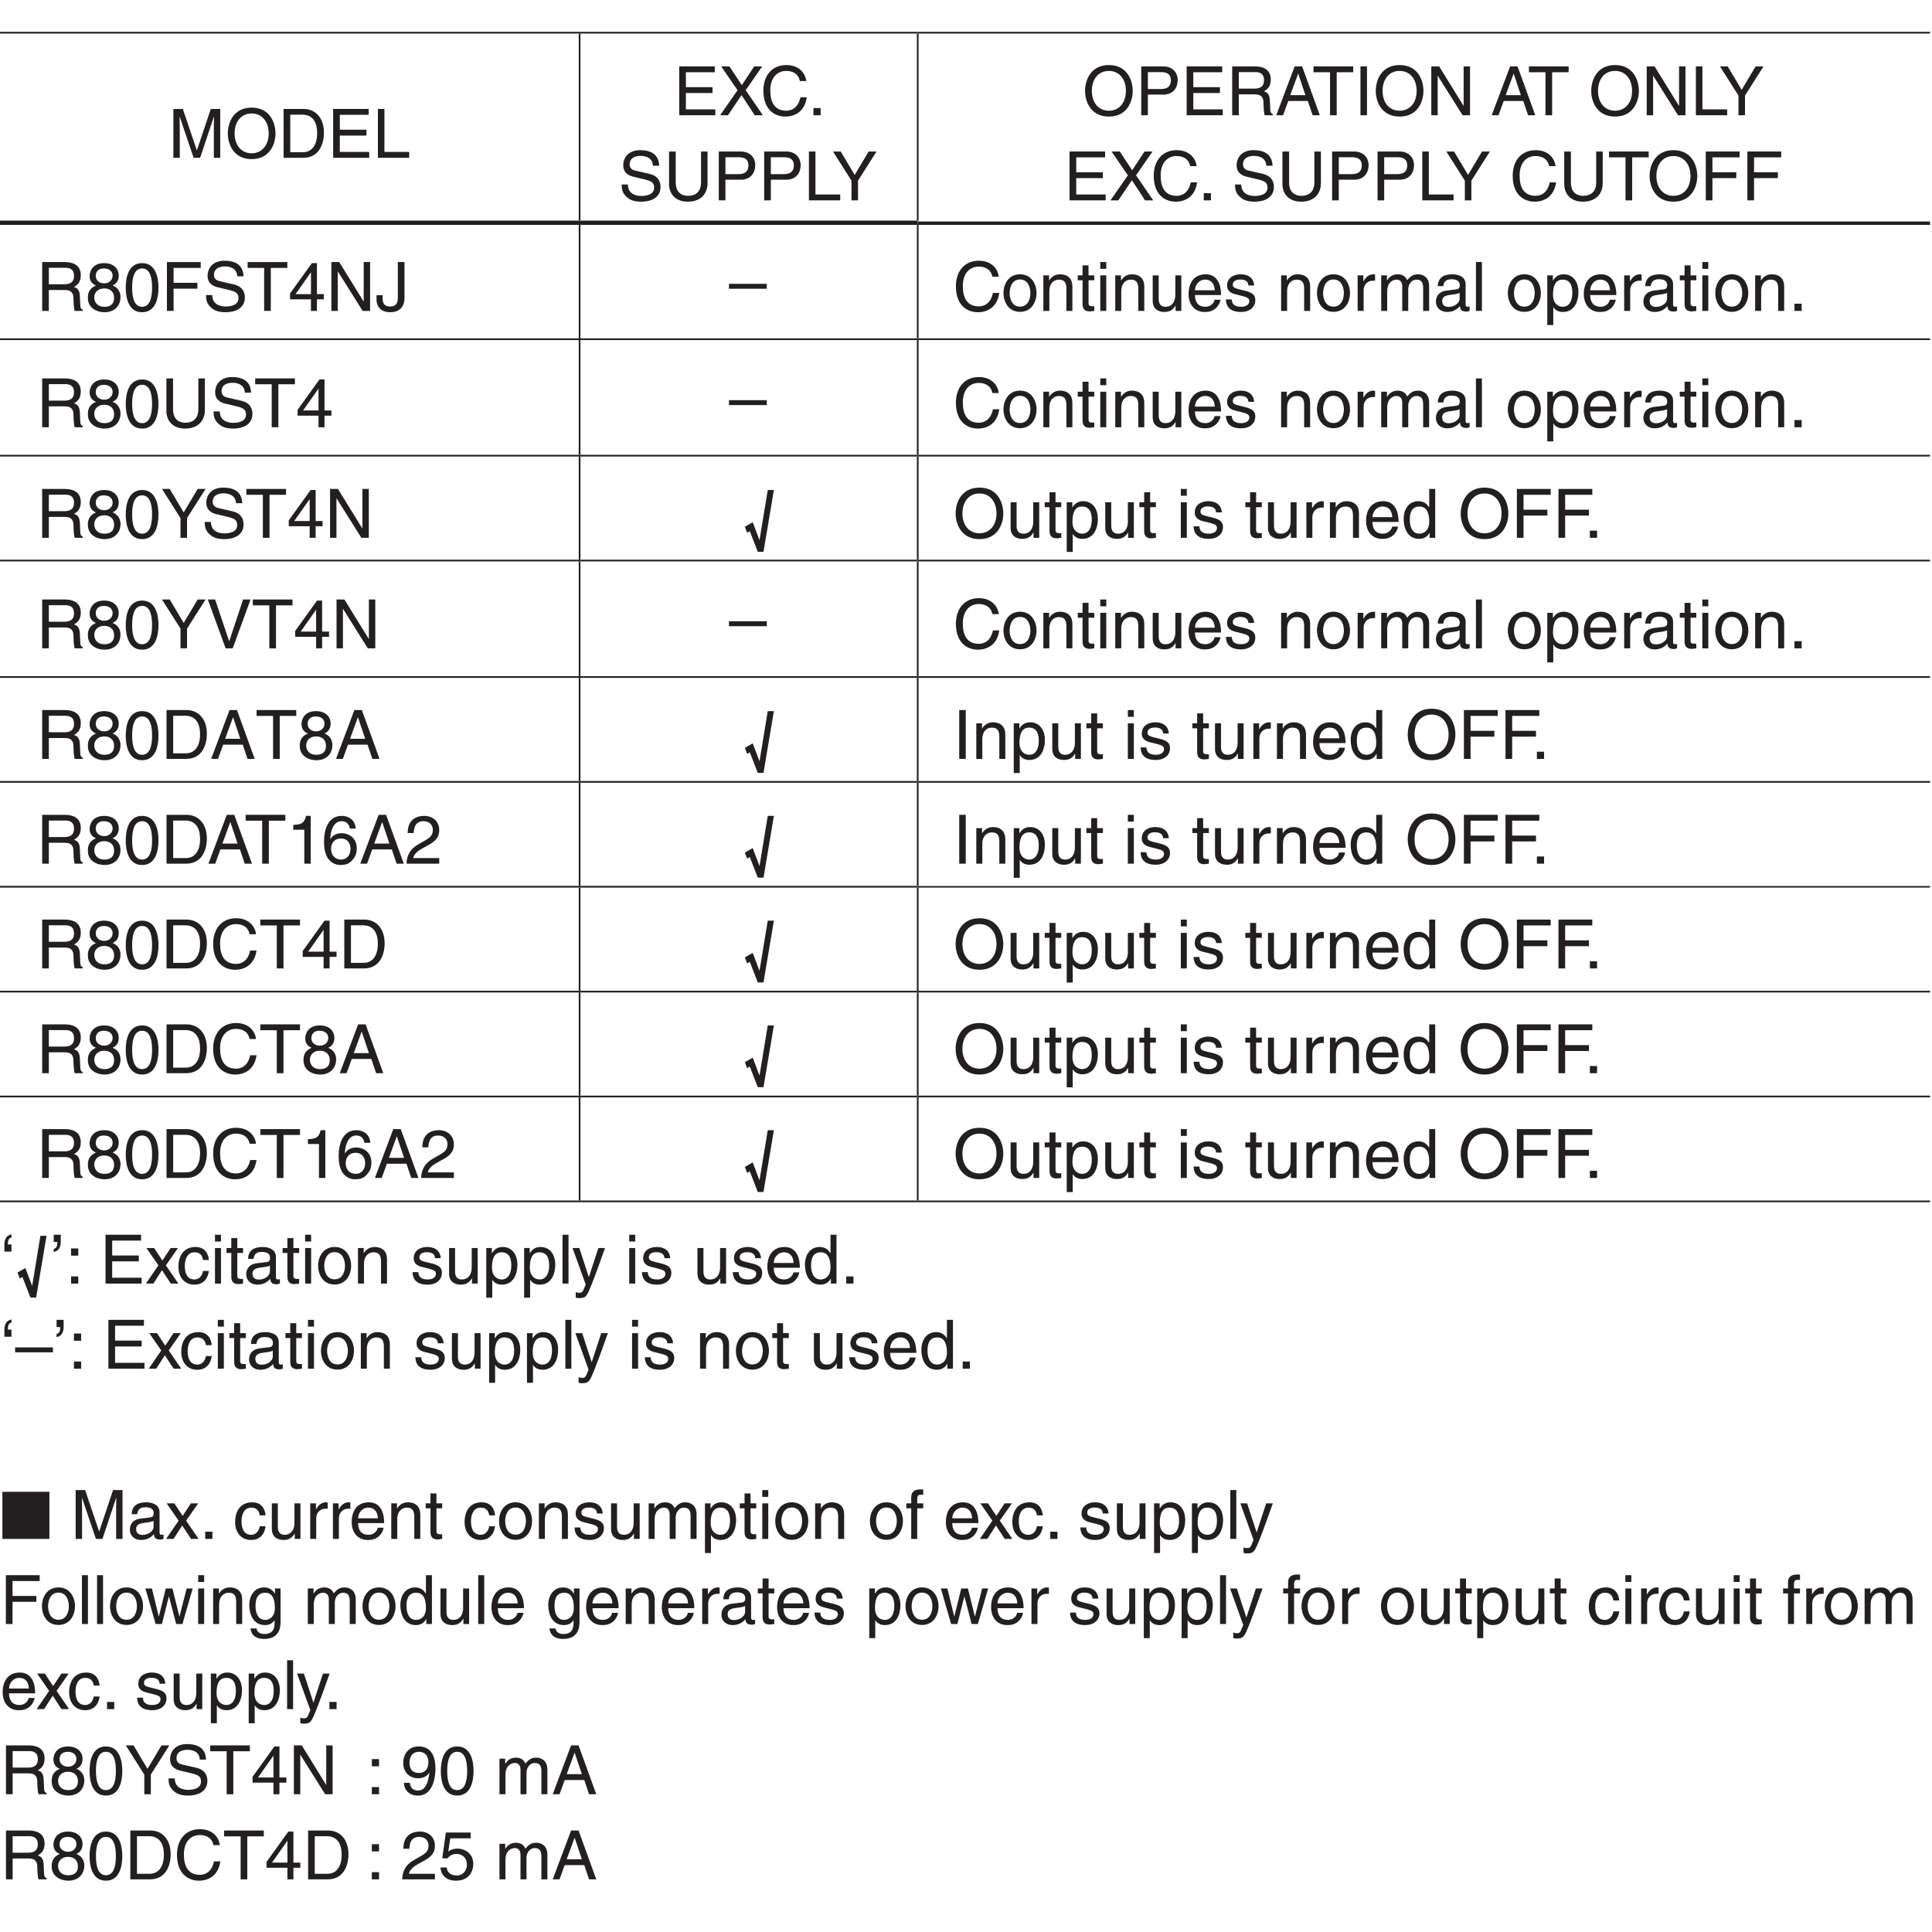 <?xml version="1.0" encoding="UTF-8"?>
<svg xmlns="http://www.w3.org/2000/svg" xmlns:xlink="http://www.w3.org/1999/xlink" width="226.77pt" height="226.77pt" viewBox="0 0 226.77 226.77" version="1.2">
<defs>
<g>
<symbol overflow="visible" id="glyph0-0">
<path style="stroke:none;" d="M 0 0 L 4 0 L 4 -5.594 L 0 -5.594 Z M 2 -3.156 L 0.641 -5.188 L 3.359 -5.188 Z M 2.234 -2.797 L 3.594 -4.828 L 3.594 -0.766 Z M 0.641 -0.406 L 2 -2.438 L 3.359 -0.406 Z M 0.406 -4.828 L 1.75 -2.797 L 0.406 -0.766 Z M 0.406 -4.828 "/>
</symbol>
<symbol overflow="visible" id="glyph0-1">
<path style="stroke:none;" d="M 6.078 0 L 6.078 -5.734 L 4.969 -5.734 L 3.344 -0.891 L 3.328 -0.891 L 1.688 -5.734 L 0.578 -5.734 L 0.578 0 L 1.328 0 L 1.328 -3.391 C 1.328 -3.547 1.312 -4.281 1.312 -4.812 L 1.328 -4.812 L 2.953 0 L 3.719 0 L 5.328 -4.812 L 5.344 -4.812 C 5.344 -4.281 5.328 -3.547 5.328 -3.391 L 5.328 0 Z M 6.078 0 "/>
</symbol>
<symbol overflow="visible" id="glyph0-2">
<path style="stroke:none;" d="M 5.109 -2.859 C 5.109 -1.516 4.344 -0.531 3.109 -0.531 C 1.859 -0.531 1.109 -1.516 1.109 -2.859 C 1.109 -4.219 1.859 -5.203 3.109 -5.203 C 4.344 -5.203 5.109 -4.219 5.109 -2.859 Z M 5.906 -2.859 C 5.906 -4.109 5.25 -5.891 3.109 -5.891 C 0.969 -5.891 0.312 -4.109 0.312 -2.859 C 0.312 -1.625 0.969 0.156 3.109 0.156 C 5.25 0.156 5.906 -1.625 5.906 -2.859 Z M 5.906 -2.859 "/>
</symbol>
<symbol overflow="visible" id="glyph0-3">
<path style="stroke:none;" d="M 0.641 0 L 2.938 0 C 4.828 0 5.375 -1.656 5.375 -2.953 C 5.375 -4.594 4.469 -5.734 2.969 -5.734 L 0.641 -5.734 Z M 1.422 -5.062 L 2.859 -5.062 C 3.922 -5.062 4.578 -4.344 4.578 -2.891 C 4.578 -1.453 3.922 -0.656 2.922 -0.656 L 1.422 -0.656 Z M 1.422 -5.062 "/>
</symbol>
<symbol overflow="visible" id="glyph0-4">
<path style="stroke:none;" d="M 4.922 -0.688 L 1.469 -0.688 L 1.469 -2.609 L 4.594 -2.609 L 4.594 -3.297 L 1.469 -3.297 L 1.469 -5.047 L 4.859 -5.047 L 4.859 -5.734 L 0.688 -5.734 L 0.688 0 L 4.922 0 Z M 4.922 -0.688 "/>
</symbol>
<symbol overflow="visible" id="glyph0-5">
<path style="stroke:none;" d="M 1.375 -5.734 L 0.609 -5.734 L 0.609 0 L 4.281 0 L 4.281 -0.688 L 1.375 -0.688 Z M 1.375 -5.734 "/>
</symbol>
<symbol overflow="visible" id="glyph0-6">
<path style="stroke:none;" d="M 3.156 -2.938 L 5.094 -5.734 L 4.156 -5.734 L 2.703 -3.531 L 1.25 -5.734 L 0.281 -5.734 L 2.203 -2.938 L 0.156 0 L 1.078 0 L 2.672 -2.359 L 4.219 0 L 5.172 0 Z M 3.156 -2.938 "/>
</symbol>
<symbol overflow="visible" id="glyph0-7">
<path style="stroke:none;" d="M 5.375 -4.016 C 5.266 -4.969 4.5 -5.891 3.031 -5.891 C 1.359 -5.891 0.344 -4.656 0.344 -2.891 C 0.344 -0.688 1.625 0.156 2.938 0.156 C 3.359 0.156 5.125 0.062 5.438 -2.109 L 4.688 -2.109 C 4.422 -0.781 3.547 -0.531 3.047 -0.531 C 1.625 -0.531 1.156 -1.578 1.156 -2.922 C 1.156 -4.438 1.984 -5.203 3.031 -5.203 C 3.578 -5.203 4.422 -5.016 4.625 -4.016 Z M 5.375 -4.016 "/>
</symbol>
<symbol overflow="visible" id="glyph0-8">
<path style="stroke:none;" d="M 1.531 -0.844 L 0.688 -0.844 L 0.688 0 L 1.531 0 Z M 1.531 -0.844 "/>
</symbol>
<symbol overflow="visible" id="glyph0-9">
<path style="stroke:none;" d=""/>
</symbol>
<symbol overflow="visible" id="glyph0-10">
<path style="stroke:none;" d="M 4.797 -4.062 C 4.766 -4.688 4.562 -5.891 2.562 -5.891 C 1.172 -5.891 0.578 -5 0.578 -4.109 C 0.578 -3.109 1.422 -2.844 1.797 -2.766 L 2.984 -2.484 C 3.922 -2.266 4.203 -2.078 4.203 -1.484 C 4.203 -0.656 3.25 -0.516 2.703 -0.516 C 1.969 -0.516 1.125 -0.812 1.125 -1.859 L 0.391 -1.859 C 0.391 -1.312 0.484 -0.844 0.969 -0.406 C 1.234 -0.172 1.641 0.156 2.703 0.156 C 3.688 0.156 4.953 -0.219 4.953 -1.578 C 4.953 -2.484 4.391 -2.938 3.656 -3.109 L 2.016 -3.484 C 1.672 -3.562 1.328 -3.734 1.328 -4.219 C 1.328 -5.094 2.156 -5.219 2.641 -5.219 C 3.297 -5.219 4.031 -4.938 4.062 -4.062 Z M 4.797 -4.062 "/>
</symbol>
<symbol overflow="visible" id="glyph0-11">
<path style="stroke:none;" d="M 4.375 -5.734 L 4.375 -2.109 C 4.375 -0.859 3.562 -0.531 2.859 -0.531 C 2.156 -0.531 1.406 -0.875 1.406 -2.125 L 1.406 -5.734 L 0.625 -5.734 L 0.625 -1.906 C 0.625 -0.844 1.297 0.156 2.828 0.156 C 4.406 0.156 5.141 -0.844 5.141 -2.016 L 5.141 -5.734 Z M 4.375 -5.734 "/>
</symbol>
<symbol overflow="visible" id="glyph0-12">
<path style="stroke:none;" d="M 1.469 -5.062 L 3.031 -5.062 C 3.672 -5.062 4.172 -4.844 4.172 -4.109 C 4.172 -3.344 3.703 -3.078 3 -3.078 L 1.469 -3.078 Z M 1.469 -2.422 L 3.266 -2.422 C 4.516 -2.422 4.969 -3.328 4.969 -4.125 C 4.969 -5.047 4.328 -5.734 3.266 -5.734 L 0.688 -5.734 L 0.688 0 L 1.469 0 Z M 1.469 -2.422 "/>
</symbol>
<symbol overflow="visible" id="glyph0-13">
<path style="stroke:none;" d="M 3.047 -2.312 L 5.219 -5.734 L 4.297 -5.734 L 2.656 -2.984 L 1.016 -5.734 L 0.109 -5.734 L 2.281 -2.312 L 2.281 0 L 3.047 0 Z M 3.047 -2.312 "/>
</symbol>
<symbol overflow="visible" id="glyph0-14">
<path style="stroke:none;" d="M 1.484 -2.453 L 3.359 -2.453 C 4.281 -2.453 4.375 -1.906 4.375 -1.438 C 4.375 -1.219 4.406 -0.344 4.516 0 L 5.469 0 L 5.469 -0.125 C 5.219 -0.266 5.188 -0.391 5.172 -0.703 L 5.125 -1.734 C 5.094 -2.531 4.766 -2.688 4.438 -2.812 C 4.812 -3.031 5.234 -3.344 5.234 -4.188 C 5.234 -5.406 4.297 -5.734 3.359 -5.734 L 0.703 -5.734 L 0.703 0 L 1.484 0 Z M 1.484 -5.062 L 3.406 -5.062 C 3.797 -5.062 4.438 -5 4.438 -4.109 C 4.438 -3.266 3.844 -3.125 3.281 -3.125 L 1.484 -3.125 Z M 1.484 -5.062 "/>
</symbol>
<symbol overflow="visible" id="glyph0-15">
<path style="stroke:none;" d="M 3.812 -1.672 L 4.375 0 L 5.219 0 L 3.141 -5.734 L 2.266 -5.734 L 0.109 0 L 0.906 0 L 1.516 -1.672 Z M 1.75 -2.359 L 2.672 -4.875 L 2.688 -4.875 L 3.531 -2.359 Z M 1.75 -2.359 "/>
</symbol>
<symbol overflow="visible" id="glyph0-16">
<path style="stroke:none;" d="M 0.109 -5.047 L 2.047 -5.047 L 2.047 0 L 2.828 0 L 2.828 -5.047 L 4.766 -5.047 L 4.766 -5.734 L 0.109 -5.734 Z M 0.109 -5.047 "/>
</symbol>
<symbol overflow="visible" id="glyph0-17">
<path style="stroke:none;" d="M 1.5 -5.734 L 0.734 -5.734 L 0.734 0 L 1.5 0 Z M 1.5 -5.734 "/>
</symbol>
<symbol overflow="visible" id="glyph0-18">
<path style="stroke:none;" d="M 4.406 -1.109 L 4.391 -1.109 L 1.531 -5.734 L 0.609 -5.734 L 0.609 0 L 1.359 0 L 1.359 -4.625 L 1.375 -4.625 L 4.281 0 L 5.156 0 L 5.156 -5.734 L 4.406 -5.734 Z M 4.406 -1.109 "/>
</symbol>
<symbol overflow="visible" id="glyph0-19">
<path style="stroke:none;" d="M 1.469 -2.609 L 4.266 -2.609 L 4.266 -3.297 L 1.469 -3.297 L 1.469 -5.047 L 4.656 -5.047 L 4.656 -5.734 L 0.688 -5.734 L 0.688 0 L 1.469 0 Z M 1.469 -2.609 "/>
</symbol>
<symbol overflow="visible" id="glyph0-20">
<path style="stroke:none;" d="M 3.922 -4.172 C 3.922 -4.828 3.438 -5.609 2.203 -5.609 C 0.859 -5.609 0.5 -4.656 0.5 -4.078 C 0.5 -3.547 0.781 -3.156 1.25 -2.984 C 0.656 -2.734 0.297 -2.297 0.297 -1.609 C 0.297 -1.344 0.297 -0.734 0.875 -0.281 C 1.328 0.078 1.922 0.156 2.234 0.156 C 3.547 0.156 4.125 -0.719 4.125 -1.625 C 4.125 -2.047 3.969 -2.672 3.203 -2.984 C 3.453 -3.109 3.922 -3.359 3.922 -4.172 Z M 2.219 -2.641 C 2.844 -2.641 3.375 -2.297 3.375 -1.547 C 3.375 -0.656 2.766 -0.484 2.25 -0.484 C 1.281 -0.484 1.047 -1.156 1.047 -1.594 C 1.047 -2.109 1.422 -2.641 2.219 -2.641 Z M 2.203 -3.234 C 1.688 -3.234 1.219 -3.562 1.219 -4.109 C 1.219 -4.469 1.406 -4.984 2.156 -4.984 C 2.984 -4.984 3.203 -4.484 3.203 -4.141 C 3.203 -3.641 2.812 -3.234 2.203 -3.234 Z M 2.203 -3.234 "/>
</symbol>
<symbol overflow="visible" id="glyph0-21">
<path style="stroke:none;" d="M 3.391 -2.734 C 3.391 -1.328 3.031 -0.484 2.219 -0.484 C 1.406 -0.484 1.047 -1.328 1.047 -2.734 C 1.047 -4.141 1.406 -4.984 2.219 -4.984 C 3.031 -4.984 3.391 -4.141 3.391 -2.734 Z M 4.141 -2.734 C 4.141 -3.891 3.828 -5.609 2.219 -5.609 C 0.609 -5.609 0.297 -3.891 0.297 -2.734 C 0.297 -1.562 0.609 0.156 2.219 0.156 C 3.828 0.156 4.141 -1.562 4.141 -2.734 Z M 4.141 -2.734 "/>
</symbol>
<symbol overflow="visible" id="glyph0-22">
<path style="stroke:none;" d="M 4.172 -1.359 L 4.172 -1.969 L 3.359 -1.969 L 3.359 -5.609 L 2.766 -5.609 L 0.203 -2.047 L 0.203 -1.359 L 2.656 -1.359 L 2.656 0 L 3.359 0 L 3.359 -1.359 Z M 2.641 -4.516 L 2.656 -4.516 L 2.656 -1.969 L 0.844 -1.969 Z M 2.641 -4.516 "/>
</symbol>
<symbol overflow="visible" id="glyph0-23">
<path style="stroke:none;" d="M 0.141 -1.844 L 0.141 -1.281 C 0.141 -0.75 0.438 0.156 1.766 0.156 C 2.531 0.156 3.422 -0.203 3.422 -1.547 L 3.422 -5.734 L 2.641 -5.734 L 2.641 -1.5 C 2.641 -0.938 2.438 -0.516 1.719 -0.516 C 1.188 -0.516 0.859 -0.766 0.859 -1.438 L 0.859 -1.844 Z M 0.141 -1.844 "/>
</symbol>
<symbol overflow="visible" id="glyph0-24">
<path style="stroke:none;" d="M 4.438 -2.5 L 0 -2.5 L 0 -1.922 L 4.438 -1.922 Z M 4.438 -2.5 "/>
</symbol>
<symbol overflow="visible" id="glyph0-25">
<path style="stroke:none;" d="M 0.281 -2.094 C 0.281 -1.016 0.891 0.109 2.219 0.109 C 3.547 0.109 4.156 -1.016 4.156 -2.094 C 4.156 -3.172 3.547 -4.297 2.219 -4.297 C 0.891 -4.297 0.281 -3.172 0.281 -2.094 Z M 1 -2.094 C 1 -2.656 1.219 -3.688 2.219 -3.688 C 3.219 -3.688 3.438 -2.656 3.438 -2.094 C 3.438 -1.531 3.219 -0.5 2.219 -0.5 C 1.219 -0.5 1 -1.531 1 -2.094 Z M 1 -2.094 "/>
</symbol>
<symbol overflow="visible" id="glyph0-26">
<path style="stroke:none;" d="M 3.922 -2.844 C 3.922 -4.031 3.109 -4.297 2.453 -4.297 C 1.734 -4.297 1.344 -3.812 1.203 -3.578 L 1.188 -3.578 L 1.188 -4.172 L 0.516 -4.172 L 0.516 0 L 1.219 0 L 1.219 -2.281 C 1.219 -3.406 1.922 -3.672 2.328 -3.672 C 3.016 -3.672 3.219 -3.297 3.219 -2.578 L 3.219 0 L 3.922 0 Z M 3.922 -2.844 "/>
</symbol>
<symbol overflow="visible" id="glyph0-27">
<path style="stroke:none;" d="M 2.047 -3.594 L 2.047 -4.172 L 1.375 -4.172 L 1.375 -5.344 L 0.672 -5.344 L 0.672 -4.172 L 0.109 -4.172 L 0.109 -3.594 L 0.672 -3.594 L 0.672 -0.844 C 0.672 -0.328 0.828 0.062 1.531 0.062 C 1.594 0.062 1.797 0.031 2.047 0 L 2.047 -0.547 L 1.797 -0.547 C 1.656 -0.547 1.375 -0.547 1.375 -0.875 L 1.375 -3.594 Z M 2.047 -3.594 "/>
</symbol>
<symbol overflow="visible" id="glyph0-28">
<path style="stroke:none;" d="M 1.234 -4.172 L 0.531 -4.172 L 0.531 0 L 1.234 0 Z M 1.234 -4.938 L 1.234 -5.734 L 0.531 -5.734 L 0.531 -4.938 Z M 1.234 -4.938 "/>
</symbol>
<symbol overflow="visible" id="glyph0-29">
<path style="stroke:none;" d="M 3.906 0 L 3.906 -4.172 L 3.203 -4.172 L 3.203 -1.875 C 3.203 -1.266 2.938 -0.484 2.047 -0.484 C 1.594 -0.484 1.25 -0.719 1.25 -1.406 L 1.25 -4.172 L 0.547 -4.172 L 0.547 -1.172 C 0.547 -0.172 1.281 0.125 1.906 0.125 C 2.578 0.125 2.938 -0.141 3.219 -0.625 L 3.234 -0.609 L 3.234 0 Z M 3.906 0 "/>
</symbol>
<symbol overflow="visible" id="glyph0-30">
<path style="stroke:none;" d="M 3.359 -1.312 C 3.344 -1 2.953 -0.484 2.281 -0.484 C 1.484 -0.484 1.062 -0.984 1.062 -1.859 L 4.125 -1.859 C 4.125 -3.344 3.531 -4.297 2.328 -4.297 C 0.938 -4.297 0.312 -3.266 0.312 -1.969 C 0.312 -0.766 1.016 0.125 2.188 0.125 C 2.859 0.125 3.125 -0.047 3.328 -0.172 C 3.844 -0.516 4.047 -1.109 4.062 -1.312 Z M 1.062 -2.422 C 1.062 -3.062 1.578 -3.672 2.234 -3.672 C 3.078 -3.672 3.359 -3.062 3.391 -2.422 Z M 1.062 -2.422 "/>
</symbol>
<symbol overflow="visible" id="glyph0-31">
<path style="stroke:none;" d="M 3.562 -2.984 C 3.562 -3.188 3.469 -4.297 1.969 -4.297 C 1.156 -4.297 0.391 -3.875 0.391 -2.969 C 0.391 -2.391 0.781 -2.094 1.359 -1.953 L 2.172 -1.75 C 2.766 -1.594 3 -1.484 3 -1.156 C 3 -0.688 2.547 -0.484 2.047 -0.484 C 1.047 -0.484 0.953 -1.016 0.938 -1.344 L 0.25 -1.344 C 0.281 -0.844 0.406 0.125 2.047 0.125 C 3 0.125 3.703 -0.406 3.703 -1.266 C 3.703 -1.828 3.406 -2.141 2.531 -2.359 L 1.828 -2.531 C 1.281 -2.672 1.062 -2.75 1.062 -3.094 C 1.062 -3.609 1.688 -3.688 1.906 -3.688 C 2.781 -3.688 2.875 -3.25 2.891 -2.984 Z M 3.562 -2.984 "/>
</symbol>
<symbol overflow="visible" id="glyph0-32">
<path style="stroke:none;" d="M 1.312 -2.422 C 1.312 -3.031 1.734 -3.547 2.391 -3.547 L 2.656 -3.547 L 2.656 -4.266 C 2.594 -4.281 2.562 -4.297 2.469 -4.297 C 1.938 -4.297 1.578 -3.969 1.297 -3.484 L 1.281 -3.484 L 1.281 -4.172 L 0.609 -4.172 L 0.609 0 L 1.312 0 Z M 1.312 -2.422 "/>
</symbol>
<symbol overflow="visible" id="glyph0-33">
<path style="stroke:none;" d="M 0.516 0 L 1.219 0 L 1.219 -2.281 C 1.219 -3.406 1.922 -3.672 2.328 -3.672 C 2.844 -3.672 2.984 -3.234 2.984 -2.891 L 2.984 0 L 3.688 0 L 3.688 -2.547 C 3.688 -3.109 4.078 -3.672 4.656 -3.672 C 5.266 -3.672 5.438 -3.281 5.438 -2.703 L 5.438 0 L 6.141 0 L 6.141 -2.891 C 6.141 -4.062 5.297 -4.297 4.844 -4.297 C 4.203 -4.297 3.922 -4.016 3.562 -3.609 C 3.453 -3.844 3.203 -4.297 2.453 -4.297 C 1.703 -4.297 1.344 -3.812 1.203 -3.578 L 1.188 -3.578 L 1.188 -4.172 L 0.516 -4.172 Z M 0.516 0 "/>
</symbol>
<symbol overflow="visible" id="glyph0-34">
<path style="stroke:none;" d="M 1.141 -2.906 C 1.188 -3.219 1.297 -3.719 2.094 -3.719 C 2.766 -3.719 3.078 -3.469 3.078 -3.031 C 3.078 -2.625 2.875 -2.562 2.719 -2.531 L 1.562 -2.391 C 0.391 -2.25 0.281 -1.438 0.281 -1.078 C 0.281 -0.375 0.828 0.125 1.594 0.125 C 2.406 0.125 2.828 -0.266 3.109 -0.562 C 3.125 -0.234 3.219 0.078 3.844 0.078 C 4.016 0.078 4.109 0.031 4.234 0 L 4.234 -0.516 C 4.156 -0.5 4.062 -0.484 4 -0.484 C 3.859 -0.484 3.766 -0.547 3.766 -0.734 L 3.766 -3.125 C 3.766 -4.203 2.562 -4.297 2.219 -4.297 C 1.188 -4.297 0.531 -3.906 0.5 -2.906 Z M 3.062 -1.438 C 3.062 -0.891 2.422 -0.469 1.766 -0.469 C 1.25 -0.469 1.016 -0.734 1.016 -1.188 C 1.016 -1.719 1.562 -1.828 1.906 -1.875 C 2.781 -1.984 2.953 -2.047 3.062 -2.125 Z M 3.062 -1.438 "/>
</symbol>
<symbol overflow="visible" id="glyph0-35">
<path style="stroke:none;" d="M 1.234 -5.734 L 0.531 -5.734 L 0.531 0 L 1.234 0 Z M 1.234 -5.734 "/>
</symbol>
<symbol overflow="visible" id="glyph0-36">
<path style="stroke:none;" d="M 1.141 -1.891 C 1.141 -2.578 1.25 -3.672 2.266 -3.672 C 3.344 -3.672 3.406 -2.641 3.406 -2.094 C 3.406 -1.188 3.047 -0.484 2.281 -0.484 C 1.828 -0.484 1.141 -0.781 1.141 -1.891 Z M 0.469 1.656 L 1.172 1.656 L 1.172 -0.438 L 1.188 -0.438 C 1.359 -0.141 1.734 0.125 2.297 0.125 C 3.719 0.125 4.125 -1.219 4.125 -2.219 C 4.125 -3.391 3.5 -4.297 2.391 -4.297 C 1.625 -4.297 1.312 -3.828 1.141 -3.578 L 1.125 -3.578 L 1.125 -4.172 L 0.469 -4.172 Z M 0.469 1.656 "/>
</symbol>
<symbol overflow="visible" id="glyph0-37">
<path style="stroke:none;" d="M 0.547 -0.594 L 0.859 -0.781 L 1.797 1.641 L 2.469 1.641 L 3.688 -5.609 L 2.969 -5.609 L 2 0.281 L 1.203 -1.828 L 0.281 -1.297 Z M 0.547 -0.594 "/>
</symbol>
<symbol overflow="visible" id="glyph0-38">
<path style="stroke:none;" d="M 3.984 -5.734 L 3.281 -5.734 L 3.281 -3.641 L 3.266 -3.578 C 3.094 -3.828 2.781 -4.297 2.016 -4.297 C 0.906 -4.297 0.281 -3.391 0.281 -2.219 C 0.281 -1.219 0.688 0.125 2.109 0.125 C 2.516 0.125 3 -0.016 3.312 -0.578 L 3.328 -0.578 L 3.328 0 L 3.984 0 Z M 1 -2.094 C 1 -2.641 1.062 -3.672 2.141 -3.672 C 3.156 -3.672 3.281 -2.578 3.281 -1.891 C 3.281 -0.781 2.578 -0.484 2.125 -0.484 C 1.359 -0.484 1 -1.188 1 -2.094 Z M 1 -2.094 "/>
</symbol>
<symbol overflow="visible" id="glyph0-39">
<path style="stroke:none;" d="M 2.672 -0.844 L 2.656 -0.844 L 1.016 -5.734 L 0.156 -5.734 L 2.25 0 L 3.078 0 L 5.172 -5.734 L 4.297 -5.734 Z M 2.672 -0.844 "/>
</symbol>
<symbol overflow="visible" id="glyph0-40">
<path style="stroke:none;" d="M 2.859 -5.609 L 2.312 -5.609 C 2.094 -4.688 1.719 -4.609 0.812 -4.547 L 0.812 -3.984 L 2.109 -3.984 L 2.109 0 L 2.859 0 Z M 2.859 -5.609 "/>
</symbol>
<symbol overflow="visible" id="glyph0-41">
<path style="stroke:none;" d="M 4.016 -4.125 C 3.938 -5.266 3.031 -5.609 2.375 -5.609 C 0.703 -5.609 0.297 -3.844 0.297 -2.609 C 0.297 -1.875 0.406 -1.188 0.734 -0.656 C 1.141 -0.047 1.75 0.156 2.188 0.156 C 2.969 0.156 3.312 -0.062 3.594 -0.391 C 3.984 -0.812 4.141 -1.219 4.141 -1.797 C 4.141 -3.141 3.062 -3.578 2.375 -3.578 C 1.609 -3.578 1.219 -3.188 1.047 -2.891 L 1.031 -2.906 C 1.031 -3.5 1.266 -4.984 2.359 -4.984 C 2.969 -4.984 3.234 -4.609 3.328 -4.125 Z M 1.125 -1.719 C 1.125 -2.391 1.5 -2.953 2.281 -2.953 C 3.141 -2.953 3.406 -2.266 3.406 -1.766 C 3.406 -1 2.984 -0.484 2.312 -0.484 C 1.484 -0.484 1.125 -1.125 1.125 -1.719 Z M 1.125 -1.719 "/>
</symbol>
<symbol overflow="visible" id="glyph0-42">
<path style="stroke:none;" d="M 1.047 -3.594 C 1.078 -4 1.125 -4.984 2.188 -4.984 C 3.016 -4.984 3.297 -4.422 3.297 -3.969 C 3.297 -3.234 2.859 -3 2.266 -2.656 L 1.531 -2.234 C 0.781 -1.781 0.25 -1.172 0.203 0 L 4.047 0 L 4.047 -0.656 L 1 -0.656 C 1.031 -0.875 1.203 -1.312 1.969 -1.734 L 2.547 -2.062 C 3.391 -2.5 4.047 -2.938 4.047 -3.938 C 4.047 -4.984 3.266 -5.609 2.297 -5.609 C 1.688 -5.609 0.344 -5.422 0.344 -3.594 Z M 1.047 -3.594 "/>
</symbol>
<symbol overflow="visible" id="glyph0-43">
<path style="stroke:none;" d="M 1.344 -4.594 L 0.922 -4.594 C 0.922 -4.875 0.938 -5.344 1.344 -5.406 L 1.344 -5.781 C 0.703 -5.641 0.516 -5.156 0.516 -4.531 L 0.516 -3.75 L 1.344 -3.75 Z M 1.344 -4.594 "/>
</symbol>
<symbol overflow="visible" id="glyph0-44">
<path style="stroke:none;" d="M 0.422 -4.891 L 0.844 -4.891 C 0.844 -4.609 0.844 -4.141 0.422 -4.078 L 0.422 -3.703 C 1.062 -3.844 1.25 -4.328 1.25 -4.953 L 1.25 -5.734 L 0.422 -5.734 Z M 0.422 -4.891 "/>
</symbol>
<symbol overflow="visible" id="glyph0-45">
<path style="stroke:none;" d="M 1.531 -0.844 L 0.688 -0.844 L 0.688 0 L 1.531 0 Z M 1.531 -4.125 L 0.688 -4.125 L 0.688 -3.281 L 1.531 -3.281 Z M 1.531 -4.125 "/>
</symbol>
<symbol overflow="visible" id="glyph0-46">
<path style="stroke:none;" d="M 2.438 -2.141 L 3.859 -4.172 L 3 -4.172 L 2.031 -2.703 L 1.062 -4.172 L 0.156 -4.172 L 1.562 -2.141 L 0.094 0 L 0.969 0 L 1.984 -1.578 L 3.016 0 L 3.906 0 Z M 2.438 -2.141 "/>
</symbol>
<symbol overflow="visible" id="glyph0-47">
<path style="stroke:none;" d="M 3.812 -2.766 C 3.75 -3.5 3.344 -4.297 2.25 -4.297 C 0.859 -4.297 0.234 -3.266 0.234 -1.969 C 0.234 -0.766 0.938 0.125 2.109 0.125 C 3.328 0.125 3.734 -0.812 3.812 -1.484 L 3.125 -1.484 C 3.016 -0.844 2.609 -0.484 2.125 -0.484 C 1.172 -0.484 0.984 -1.375 0.984 -2.094 C 0.984 -2.828 1.266 -3.672 2.141 -3.672 C 2.734 -3.672 3.047 -3.328 3.125 -2.766 Z M 3.812 -2.766 "/>
</symbol>
<symbol overflow="visible" id="glyph0-48">
<path style="stroke:none;" d="M 2.016 -0.781 L 2 -0.781 L 0.891 -4.172 L 0.094 -4.172 L 1.641 0.109 C 1.297 0.969 1.266 1.078 0.891 1.078 C 0.703 1.078 0.562 1.031 0.469 1 L 0.469 1.641 C 0.578 1.672 0.656 1.703 0.766 1.703 C 1.672 1.703 1.734 1.609 2.406 -0.078 C 2.938 -1.438 3.422 -2.812 3.906 -4.172 L 3.125 -4.172 Z M 2.016 -0.781 "/>
</symbol>
<symbol overflow="visible" id="glyph0-49">
<path style="stroke:none;" d="M 2.094 -3.594 L 2.094 -4.172 L 1.391 -4.172 L 1.391 -4.688 C 1.391 -5.031 1.5 -5.188 1.797 -5.188 C 1.891 -5.188 2 -5.172 2.094 -5.172 L 2.094 -5.797 C 1.984 -5.797 1.875 -5.812 1.766 -5.812 C 1.078 -5.812 0.688 -5.531 0.688 -4.891 L 0.688 -4.172 L 0.109 -4.172 L 0.109 -3.594 L 0.688 -3.594 L 0.688 0 L 1.391 0 L 1.391 -3.594 Z M 2.094 -3.594 "/>
</symbol>
<symbol overflow="visible" id="glyph0-50">
<path style="stroke:none;" d="M 2.859 -3.234 L 2.875 -3.234 L 3.719 0 L 4.453 0 L 5.656 -4.172 L 4.953 -4.172 L 4.109 -0.891 L 4.094 -0.891 L 3.281 -4.172 L 2.5 -4.172 L 1.688 -0.891 L 1.672 -0.891 L 0.875 -4.172 L 0.109 -4.172 L 1.312 0 L 2.047 0 Z M 2.859 -3.234 "/>
</symbol>
<symbol overflow="visible" id="glyph0-51">
<path style="stroke:none;" d="M 1.047 -2.094 C 1.047 -2.641 1.109 -3.672 2.188 -3.672 C 3.203 -3.672 3.312 -2.578 3.312 -1.891 C 3.312 -0.781 2.625 -0.484 2.172 -0.484 C 1.406 -0.484 1.047 -1.188 1.047 -2.094 Z M 3.984 -4.172 L 3.328 -4.172 L 3.328 -3.578 L 3.312 -3.578 C 3.141 -3.828 2.812 -4.297 2.062 -4.297 C 0.953 -4.297 0.312 -3.391 0.312 -2.219 C 0.312 -1.219 0.734 0.125 2.156 0.125 C 2.719 0.125 3.078 -0.141 3.266 -0.438 L 3.266 -0.469 L 3.281 -0.469 L 3.281 -0.297 C 3.281 0.203 3.312 1.172 2.094 1.172 C 1.922 1.172 1.281 1.172 1.156 0.516 L 0.453 0.516 C 0.578 1.625 1.547 1.75 2.047 1.75 C 3.969 1.75 3.984 0.25 3.984 -0.344 Z M 3.984 -4.172 "/>
</symbol>
<symbol overflow="visible" id="glyph0-52">
<path style="stroke:none;" d="M 2.094 -1.875 C 2.625 -1.875 3.172 -2.109 3.391 -2.547 L 3.406 -2.531 C 3.219 -1.078 2.812 -0.438 2.047 -0.438 C 1.484 -0.438 1.141 -0.781 1.109 -1.344 L 0.406 -1.344 C 0.406 -0.812 0.75 0.156 2.062 0.156 C 4 0.156 4.109 -2.406 4.109 -3.016 C 4.109 -3.922 3.922 -5.609 2.141 -5.609 C 0.953 -5.609 0.328 -4.703 0.328 -3.688 C 0.328 -2.578 1.062 -1.875 2.094 -1.875 Z M 2.203 -2.5 C 1.734 -2.5 1.062 -2.641 1.062 -3.719 C 1.062 -4.469 1.5 -4.984 2.141 -4.984 C 2.953 -4.984 3.281 -4.422 3.281 -3.781 C 3.281 -2.672 2.578 -2.5 2.203 -2.5 Z M 2.203 -2.5 "/>
</symbol>
<symbol overflow="visible" id="glyph0-53">
<path style="stroke:none;" d="M 1.406 -4.812 L 3.797 -4.812 L 3.797 -5.5 L 0.891 -5.5 L 0.469 -2.484 L 1.062 -2.453 C 1.328 -2.797 1.703 -2.984 2.109 -2.984 C 2.797 -2.984 3.359 -2.547 3.359 -1.734 C 3.359 -1.031 2.891 -0.453 2.172 -0.453 C 1.547 -0.453 1.047 -0.75 0.984 -1.391 L 0.25 -1.391 C 0.391 -0.141 1.328 0.156 2.062 0.156 C 3.828 0.156 4.109 -1.203 4.109 -1.828 C 4.109 -2.984 3.172 -3.609 2.266 -3.609 C 1.75 -3.609 1.406 -3.453 1.172 -3.266 Z M 1.406 -4.812 "/>
</symbol>
<symbol overflow="visible" id="glyph1-0">
<path style="stroke:none;" d="M 0 0 L 4 0 L 4 -5.594 L 0 -5.594 Z M 2 -3.156 L 0.641 -5.188 L 3.359 -5.188 Z M 2.234 -2.797 L 3.594 -4.828 L 3.594 -0.766 Z M 0.641 -0.406 L 2 -2.438 L 3.359 -0.406 Z M 0.406 -4.828 L 1.75 -2.797 L 0.406 -0.766 Z M 0.406 -4.828 "/>
</symbol>
<symbol overflow="visible" id="glyph1-1">
<path style="stroke:none;" d="M 5.797 0 L 5.797 -5.531 L 0.281 -5.531 L 0.281 0 Z M 5.797 0 "/>
</symbol>
</g>
<clipPath id="clip1">
  <path d="M 107 3 L 226.539 3 L 226.539 5 L 107 5 Z M 107 3 "/>
</clipPath>
<clipPath id="clip2">
  <path d="M 107 39 L 226.539 39 L 226.539 41 L 107 41 Z M 107 39 "/>
</clipPath>
<clipPath id="clip3">
  <path d="M 107 53 L 226.539 53 L 226.539 54 L 107 54 Z M 107 53 "/>
</clipPath>
<clipPath id="clip4">
  <path d="M 107 65 L 226.539 65 L 226.539 67 L 107 67 Z M 107 65 "/>
</clipPath>
<clipPath id="clip5">
  <path d="M 107 79 L 226.539 79 L 226.539 80 L 107 80 Z M 107 79 "/>
</clipPath>
<clipPath id="clip6">
  <path d="M 107 91 L 226.539 91 L 226.539 93 L 107 93 Z M 107 91 "/>
</clipPath>
<clipPath id="clip7">
  <path d="M 107 104 L 226.539 104 L 226.539 105 L 107 105 Z M 107 104 "/>
</clipPath>
<clipPath id="clip8">
  <path d="M 107 116 L 226.539 116 L 226.539 117 L 107 117 Z M 107 116 "/>
</clipPath>
<clipPath id="clip9">
  <path d="M 107 128 L 226.539 128 L 226.539 129 L 107 129 Z M 107 128 "/>
</clipPath>
<clipPath id="clip10">
  <path d="M 107 140 L 226.539 140 L 226.539 142 L 107 142 Z M 107 140 "/>
</clipPath>
<clipPath id="clip11">
  <path d="M 107 26 L 226.539 26 L 226.539 27 L 107 27 Z M 107 26 "/>
</clipPath>
</defs>
<g id="surface1">
<path style="fill:none;stroke-width:2;stroke-linecap:butt;stroke-linejoin:miter;stroke:rgb(13.73%,12.16%,12.549%);stroke-opacity:1;stroke-miterlimit:10;" d="M 0 2227.034 L 680.299 2227.034 " transform="matrix(0.1,0,0,-0.1,-0,226.54)"/>
<path style="fill:none;stroke-width:2;stroke-linecap:butt;stroke-linejoin:miter;stroke:rgb(13.73%,12.16%,12.549%);stroke-opacity:1;stroke-miterlimit:10;" d="M 680.299 2227.034 L 1077.185 2227.034 " transform="matrix(0.1,0,0,-0.1,-0,226.54)"/>
<path style="fill:none;stroke-width:2;stroke-linecap:butt;stroke-linejoin:miter;stroke:rgb(13.73%,12.16%,12.549%);stroke-opacity:1;stroke-miterlimit:10;" d="M 680.299 2006.459 L 680.299 2226.056 " transform="matrix(0.1,0,0,-0.1,-0,226.54)"/>
<g clip-path="url(#clip1)" clip-rule="nonzero">
<path style="fill:none;stroke-width:2;stroke-linecap:butt;stroke-linejoin:miter;stroke:rgb(13.73%,12.16%,12.549%);stroke-opacity:1;stroke-miterlimit:10;" d="M 1077.185 2227.034 L 2267.727 2227.034 " transform="matrix(0.1,0,0,-0.1,-0,226.54)"/>
</g>
<path style="fill:none;stroke-width:2;stroke-linecap:butt;stroke-linejoin:miter;stroke:rgb(13.73%,12.16%,12.549%);stroke-opacity:1;stroke-miterlimit:10;" d="M 1077.185 2006.459 L 1077.185 2226.056 " transform="matrix(0.1,0,0,-0.1,-0,226.54)"/>
<path style="fill:none;stroke-width:2;stroke-linecap:butt;stroke-linejoin:miter;stroke:rgb(13.73%,12.16%,12.549%);stroke-opacity:1;stroke-miterlimit:10;" d="M 680.299 1868.233 L 680.299 2001.454 " transform="matrix(0.1,0,0,-0.1,-0,226.54)"/>
<path style="fill:none;stroke-width:2;stroke-linecap:butt;stroke-linejoin:miter;stroke:rgb(13.73%,12.16%,12.549%);stroke-opacity:1;stroke-miterlimit:10;" d="M 1077.185 1868.233 L 1077.185 2001.454 " transform="matrix(0.1,0,0,-0.1,-0,226.54)"/>
<path style="fill:none;stroke-width:2;stroke-linecap:butt;stroke-linejoin:miter;stroke:rgb(13.73%,12.16%,12.549%);stroke-opacity:1;stroke-miterlimit:10;" d="M 0 1867.255 L 680.299 1867.255 " transform="matrix(0.1,0,0,-0.1,-0,226.54)"/>
<path style="fill:none;stroke-width:2;stroke-linecap:butt;stroke-linejoin:miter;stroke:rgb(13.73%,12.16%,12.549%);stroke-opacity:1;stroke-miterlimit:10;" d="M 680.299 1867.255 L 1077.185 1867.255 " transform="matrix(0.1,0,0,-0.1,-0,226.54)"/>
<path style="fill:none;stroke-width:2;stroke-linecap:butt;stroke-linejoin:miter;stroke:rgb(13.73%,12.16%,12.549%);stroke-opacity:1;stroke-miterlimit:10;" d="M 680.299 1731.532 L 680.299 1866.239 " transform="matrix(0.1,0,0,-0.1,-0,226.54)"/>
<g clip-path="url(#clip2)" clip-rule="nonzero">
<path style="fill:none;stroke-width:2;stroke-linecap:butt;stroke-linejoin:miter;stroke:rgb(13.73%,12.16%,12.549%);stroke-opacity:1;stroke-miterlimit:10;" d="M 1077.185 1867.255 L 2267.727 1867.255 " transform="matrix(0.1,0,0,-0.1,-0,226.54)"/>
</g>
<path style="fill:none;stroke-width:2;stroke-linecap:butt;stroke-linejoin:miter;stroke:rgb(13.73%,12.16%,12.549%);stroke-opacity:1;stroke-miterlimit:10;" d="M 1077.185 1731.532 L 1077.185 1866.239 " transform="matrix(0.1,0,0,-0.1,-0,226.54)"/>
<path style="fill:none;stroke-width:2;stroke-linecap:butt;stroke-linejoin:miter;stroke:rgb(13.73%,12.16%,12.549%);stroke-opacity:1;stroke-miterlimit:10;" d="M 0 1730.554 L 680.299 1730.554 " transform="matrix(0.1,0,0,-0.1,-0,226.54)"/>
<path style="fill:none;stroke-width:2;stroke-linecap:butt;stroke-linejoin:miter;stroke:rgb(13.73%,12.16%,12.549%);stroke-opacity:1;stroke-miterlimit:10;" d="M 680.299 1730.554 L 1077.185 1730.554 " transform="matrix(0.1,0,0,-0.1,-0,226.54)"/>
<path style="fill:none;stroke-width:2;stroke-linecap:butt;stroke-linejoin:miter;stroke:rgb(13.73%,12.16%,12.549%);stroke-opacity:1;stroke-miterlimit:10;" d="M 680.299 1608.477 L 680.299 1729.538 " transform="matrix(0.1,0,0,-0.1,-0,226.54)"/>
<g clip-path="url(#clip3)" clip-rule="nonzero">
<path style="fill:none;stroke-width:2;stroke-linecap:butt;stroke-linejoin:miter;stroke:rgb(13.73%,12.16%,12.549%);stroke-opacity:1;stroke-miterlimit:10;" d="M 1077.185 1730.554 L 2267.727 1730.554 " transform="matrix(0.1,0,0,-0.1,-0,226.54)"/>
</g>
<path style="fill:none;stroke-width:2;stroke-linecap:butt;stroke-linejoin:miter;stroke:rgb(13.73%,12.16%,12.549%);stroke-opacity:1;stroke-miterlimit:10;" d="M 1077.185 1608.477 L 1077.185 1729.538 " transform="matrix(0.1,0,0,-0.1,-0,226.54)"/>
<path style="fill:none;stroke-width:2;stroke-linecap:butt;stroke-linejoin:miter;stroke:rgb(13.73%,12.16%,12.549%);stroke-opacity:1;stroke-miterlimit:10;" d="M 0 1607.461 L 680.299 1607.461 " transform="matrix(0.1,0,0,-0.1,-0,226.54)"/>
<path style="fill:none;stroke-width:2;stroke-linecap:butt;stroke-linejoin:miter;stroke:rgb(13.73%,12.16%,12.549%);stroke-opacity:1;stroke-miterlimit:10;" d="M 680.299 1607.461 L 1077.185 1607.461 " transform="matrix(0.1,0,0,-0.1,-0,226.54)"/>
<path style="fill:none;stroke-width:2;stroke-linecap:butt;stroke-linejoin:miter;stroke:rgb(13.73%,12.16%,12.549%);stroke-opacity:1;stroke-miterlimit:10;" d="M 680.299 1471.776 L 680.299 1606.444 " transform="matrix(0.1,0,0,-0.1,-0,226.54)"/>
<g clip-path="url(#clip4)" clip-rule="nonzero">
<path style="fill:none;stroke-width:2;stroke-linecap:butt;stroke-linejoin:miter;stroke:rgb(13.73%,12.16%,12.549%);stroke-opacity:1;stroke-miterlimit:10;" d="M 1077.185 1607.461 L 2267.727 1607.461 " transform="matrix(0.1,0,0,-0.1,-0,226.54)"/>
</g>
<path style="fill:none;stroke-width:2;stroke-linecap:butt;stroke-linejoin:miter;stroke:rgb(13.73%,12.16%,12.549%);stroke-opacity:1;stroke-miterlimit:10;" d="M 1077.185 1471.776 L 1077.185 1606.444 " transform="matrix(0.1,0,0,-0.1,-0,226.54)"/>
<path style="fill:none;stroke-width:2;stroke-linecap:butt;stroke-linejoin:miter;stroke:rgb(13.73%,12.16%,12.549%);stroke-opacity:1;stroke-miterlimit:10;" d="M 0 1470.76 L 680.299 1470.76 " transform="matrix(0.1,0,0,-0.1,-0,226.54)"/>
<path style="fill:none;stroke-width:2;stroke-linecap:butt;stroke-linejoin:miter;stroke:rgb(13.73%,12.16%,12.549%);stroke-opacity:1;stroke-miterlimit:10;" d="M 680.299 1470.76 L 1077.185 1470.76 " transform="matrix(0.1,0,0,-0.1,-0,226.54)"/>
<path style="fill:none;stroke-width:2;stroke-linecap:butt;stroke-linejoin:miter;stroke:rgb(13.73%,12.16%,12.549%);stroke-opacity:1;stroke-miterlimit:10;" d="M 680.299 1348.683 L 680.299 1469.782 " transform="matrix(0.1,0,0,-0.1,-0,226.54)"/>
<g clip-path="url(#clip5)" clip-rule="nonzero">
<path style="fill:none;stroke-width:2;stroke-linecap:butt;stroke-linejoin:miter;stroke:rgb(13.73%,12.16%,12.549%);stroke-opacity:1;stroke-miterlimit:10;" d="M 1077.185 1470.76 L 2267.727 1470.76 " transform="matrix(0.1,0,0,-0.1,-0,226.54)"/>
</g>
<path style="fill:none;stroke-width:2;stroke-linecap:butt;stroke-linejoin:miter;stroke:rgb(13.73%,12.16%,12.549%);stroke-opacity:1;stroke-miterlimit:10;" d="M 1077.185 1348.683 L 1077.185 1469.782 " transform="matrix(0.1,0,0,-0.1,-0,226.54)"/>
<path style="fill:none;stroke-width:2;stroke-linecap:butt;stroke-linejoin:miter;stroke:rgb(13.73%,12.16%,12.549%);stroke-opacity:1;stroke-miterlimit:10;" d="M 0 1347.666 L 680.299 1347.666 " transform="matrix(0.1,0,0,-0.1,-0,226.54)"/>
<path style="fill:none;stroke-width:2;stroke-linecap:butt;stroke-linejoin:miter;stroke:rgb(13.73%,12.16%,12.549%);stroke-opacity:1;stroke-miterlimit:10;" d="M 680.299 1347.666 L 1077.185 1347.666 " transform="matrix(0.1,0,0,-0.1,-0,226.54)"/>
<path style="fill:none;stroke-width:2;stroke-linecap:butt;stroke-linejoin:miter;stroke:rgb(13.73%,12.16%,12.549%);stroke-opacity:1;stroke-miterlimit:10;" d="M 680.299 1225.589 L 680.299 1346.689 " transform="matrix(0.1,0,0,-0.1,-0,226.54)"/>
<g clip-path="url(#clip6)" clip-rule="nonzero">
<path style="fill:none;stroke-width:2;stroke-linecap:butt;stroke-linejoin:miter;stroke:rgb(13.73%,12.16%,12.549%);stroke-opacity:1;stroke-miterlimit:10;" d="M 1077.185 1347.666 L 2267.727 1347.666 " transform="matrix(0.1,0,0,-0.1,-0,226.54)"/>
</g>
<path style="fill:none;stroke-width:2;stroke-linecap:butt;stroke-linejoin:miter;stroke:rgb(13.73%,12.16%,12.549%);stroke-opacity:1;stroke-miterlimit:10;" d="M 1077.185 1225.589 L 1077.185 1346.689 " transform="matrix(0.1,0,0,-0.1,-0,226.54)"/>
<path style="fill:none;stroke-width:2;stroke-linecap:butt;stroke-linejoin:miter;stroke:rgb(13.73%,12.16%,12.549%);stroke-opacity:1;stroke-miterlimit:10;" d="M 0 1224.573 L 680.299 1224.573 " transform="matrix(0.1,0,0,-0.1,-0,226.54)"/>
<path style="fill:none;stroke-width:2;stroke-linecap:butt;stroke-linejoin:miter;stroke:rgb(13.73%,12.16%,12.549%);stroke-opacity:1;stroke-miterlimit:10;" d="M 680.299 1224.573 L 1077.185 1224.573 " transform="matrix(0.1,0,0,-0.1,-0,226.54)"/>
<path style="fill:none;stroke-width:2;stroke-linecap:butt;stroke-linejoin:miter;stroke:rgb(13.73%,12.16%,12.549%);stroke-opacity:1;stroke-miterlimit:10;" d="M 680.299 1102.496 L 680.299 1223.595 " transform="matrix(0.1,0,0,-0.1,-0,226.54)"/>
<g clip-path="url(#clip7)" clip-rule="nonzero">
<path style="fill:none;stroke-width:2;stroke-linecap:butt;stroke-linejoin:miter;stroke:rgb(13.73%,12.16%,12.549%);stroke-opacity:1;stroke-miterlimit:10;" d="M 1077.185 1224.573 L 2267.727 1224.573 " transform="matrix(0.1,0,0,-0.1,-0,226.54)"/>
</g>
<path style="fill:none;stroke-width:2;stroke-linecap:butt;stroke-linejoin:miter;stroke:rgb(13.73%,12.16%,12.549%);stroke-opacity:1;stroke-miterlimit:10;" d="M 1077.185 1102.496 L 1077.185 1223.595 " transform="matrix(0.1,0,0,-0.1,-0,226.54)"/>
<path style="fill:none;stroke-width:2;stroke-linecap:butt;stroke-linejoin:miter;stroke:rgb(13.73%,12.16%,12.549%);stroke-opacity:1;stroke-miterlimit:10;" d="M 0 1101.479 L 680.299 1101.479 " transform="matrix(0.1,0,0,-0.1,-0,226.54)"/>
<path style="fill:none;stroke-width:2;stroke-linecap:butt;stroke-linejoin:miter;stroke:rgb(13.73%,12.16%,12.549%);stroke-opacity:1;stroke-miterlimit:10;" d="M 680.299 1101.479 L 1077.185 1101.479 " transform="matrix(0.1,0,0,-0.1,-0,226.54)"/>
<path style="fill:none;stroke-width:2;stroke-linecap:butt;stroke-linejoin:miter;stroke:rgb(13.73%,12.16%,12.549%);stroke-opacity:1;stroke-miterlimit:10;" d="M 680.299 979.402 L 680.299 1100.502 " transform="matrix(0.1,0,0,-0.1,-0,226.54)"/>
<g clip-path="url(#clip8)" clip-rule="nonzero">
<path style="fill:none;stroke-width:2;stroke-linecap:butt;stroke-linejoin:miter;stroke:rgb(13.73%,12.16%,12.549%);stroke-opacity:1;stroke-miterlimit:10;" d="M 1077.185 1101.479 L 2267.727 1101.479 " transform="matrix(0.1,0,0,-0.1,-0,226.54)"/>
</g>
<path style="fill:none;stroke-width:2;stroke-linecap:butt;stroke-linejoin:miter;stroke:rgb(13.73%,12.16%,12.549%);stroke-opacity:1;stroke-miterlimit:10;" d="M 1077.185 979.402 L 1077.185 1100.502 " transform="matrix(0.1,0,0,-0.1,-0,226.54)"/>
<path style="fill:none;stroke-width:2;stroke-linecap:butt;stroke-linejoin:miter;stroke:rgb(13.73%,12.16%,12.549%);stroke-opacity:1;stroke-miterlimit:10;" d="M 0 978.386 L 680.299 978.386 " transform="matrix(0.1,0,0,-0.1,-0,226.54)"/>
<path style="fill:none;stroke-width:2;stroke-linecap:butt;stroke-linejoin:miter;stroke:rgb(13.73%,12.16%,12.549%);stroke-opacity:1;stroke-miterlimit:10;" d="M 680.299 978.386 L 1077.185 978.386 " transform="matrix(0.1,0,0,-0.1,-0,226.54)"/>
<path style="fill:none;stroke-width:2;stroke-linecap:butt;stroke-linejoin:miter;stroke:rgb(13.73%,12.16%,12.549%);stroke-opacity:1;stroke-miterlimit:10;" d="M 680.299 856.309 L 680.299 977.408 " transform="matrix(0.1,0,0,-0.1,-0,226.54)"/>
<g clip-path="url(#clip9)" clip-rule="nonzero">
<path style="fill:none;stroke-width:2;stroke-linecap:butt;stroke-linejoin:miter;stroke:rgb(13.73%,12.16%,12.549%);stroke-opacity:1;stroke-miterlimit:10;" d="M 1077.185 978.386 L 2267.727 978.386 " transform="matrix(0.1,0,0,-0.1,-0,226.54)"/>
</g>
<path style="fill:none;stroke-width:2;stroke-linecap:butt;stroke-linejoin:miter;stroke:rgb(13.73%,12.16%,12.549%);stroke-opacity:1;stroke-miterlimit:10;" d="M 1077.185 856.309 L 1077.185 977.408 " transform="matrix(0.1,0,0,-0.1,-0,226.54)"/>
<path style="fill:none;stroke-width:2;stroke-linecap:butt;stroke-linejoin:miter;stroke:rgb(13.73%,12.16%,12.549%);stroke-opacity:1;stroke-miterlimit:10;" d="M 0 855.292 L 680.299 855.292 " transform="matrix(0.1,0,0,-0.1,-0,226.54)"/>
<path style="fill:none;stroke-width:2;stroke-linecap:butt;stroke-linejoin:miter;stroke:rgb(13.73%,12.16%,12.549%);stroke-opacity:1;stroke-miterlimit:10;" d="M 680.299 855.292 L 1077.185 855.292 " transform="matrix(0.1,0,0,-0.1,-0,226.54)"/>
<g clip-path="url(#clip10)" clip-rule="nonzero">
<path style="fill:none;stroke-width:2;stroke-linecap:butt;stroke-linejoin:miter;stroke:rgb(13.73%,12.16%,12.549%);stroke-opacity:1;stroke-miterlimit:10;" d="M 1077.185 855.292 L 2267.727 855.292 " transform="matrix(0.1,0,0,-0.1,-0,226.54)"/>
</g>
<path style="fill:none;stroke-width:5;stroke-linecap:butt;stroke-linejoin:miter;stroke:rgb(13.73%,12.16%,12.549%);stroke-opacity:1;stroke-miterlimit:10;" d="M 0 2003.956 L 680.299 2003.956 " transform="matrix(0.1,0,0,-0.1,-0,226.54)"/>
<path style="fill:none;stroke-width:5;stroke-linecap:butt;stroke-linejoin:miter;stroke:rgb(13.73%,12.16%,12.549%);stroke-opacity:1;stroke-miterlimit:10;" d="M 680.299 2003.956 L 1077.185 2003.956 " transform="matrix(0.1,0,0,-0.1,-0,226.54)"/>
<g clip-path="url(#clip11)" clip-rule="nonzero">
<path style="fill:none;stroke-width:5;stroke-linecap:butt;stroke-linejoin:miter;stroke:rgb(13.73%,12.16%,12.549%);stroke-opacity:1;stroke-miterlimit:10;" d="M 1077.185 2003.956 L 2267.727 2003.956 " transform="matrix(0.1,0,0,-0.1,-0,226.54)"/>
</g>
<g style="fill:rgb(13.73%,12.16%,12.549%);fill-opacity:1;">
  <use xlink:href="#glyph0-1" x="19.772" y="18.522"/>
  <use xlink:href="#glyph0-2" x="26.429" y="18.522"/>
  <use xlink:href="#glyph0-3" x="32.647" y="18.522"/>
  <use xlink:href="#glyph0-4" x="38.417" y="18.522"/>
  <use xlink:href="#glyph0-5" x="43.747" y="18.522"/>
</g>
<g style="fill:rgb(13.73%,12.16%,12.549%);fill-opacity:1;">
  <use xlink:href="#glyph0-4" x="79.038" y="13.527"/>
  <use xlink:href="#glyph0-6" x="84.368" y="13.527"/>
</g>
<g style="fill:rgb(13.73%,12.16%,12.549%);fill-opacity:1;">
  <use xlink:href="#glyph0-7" x="89.259" y="13.527"/>
</g>
<g style="fill:rgb(13.73%,12.16%,12.549%);fill-opacity:1;">
  <use xlink:href="#glyph0-8" x="94.79" y="13.527"/>
</g>
<g style="fill:rgb(13.73%,12.16%,12.549%);fill-opacity:1;">
  <use xlink:href="#glyph0-9" x="96.532" y="13.527"/>
</g>
<g style="fill:rgb(13.73%,12.16%,12.549%);fill-opacity:1;">
  <use xlink:href="#glyph0-10" x="72.577" y="23.517"/>
  <use xlink:href="#glyph0-11" x="77.907" y="23.517"/>
  <use xlink:href="#glyph0-12" x="83.678" y="23.517"/>
  <use xlink:href="#glyph0-12" x="89.008" y="23.517"/>
  <use xlink:href="#glyph0-5" x="94.339" y="23.517"/>
</g>
<g style="fill:rgb(13.73%,12.16%,12.549%);fill-opacity:1;">
  <use xlink:href="#glyph0-13" x="97.663" y="23.517"/>
</g>
<g style="fill:rgb(13.73%,12.16%,12.549%);fill-opacity:1;">
  <use xlink:href="#glyph0-2" x="127.047" y="13.527"/>
  <use xlink:href="#glyph0-12" x="133.265" y="13.527"/>
  <use xlink:href="#glyph0-4" x="138.596" y="13.527"/>
  <use xlink:href="#glyph0-14" x="143.926" y="13.527"/>
  <use xlink:href="#glyph0-15" x="149.696" y="13.527"/>
</g>
<g style="fill:rgb(13.73%,12.16%,12.549%);fill-opacity:1;">
  <use xlink:href="#glyph0-16" x="154.068" y="13.527"/>
  <use xlink:href="#glyph0-17" x="158.951" y="13.527"/>
  <use xlink:href="#glyph0-2" x="161.172" y="13.527"/>
  <use xlink:href="#glyph0-18" x="167.39" y="13.527"/>
  <use xlink:href="#glyph0-9" x="173.16" y="13.527"/>
</g>
<g style="fill:rgb(13.73%,12.16%,12.549%);fill-opacity:1;">
  <use xlink:href="#glyph0-15" x="174.983" y="13.527"/>
</g>
<g style="fill:rgb(13.73%,12.16%,12.549%);fill-opacity:1;">
  <use xlink:href="#glyph0-16" x="179.354" y="13.527"/>
  <use xlink:href="#glyph0-9" x="184.237" y="13.527"/>
  <use xlink:href="#glyph0-2" x="186.459" y="13.527"/>
  <use xlink:href="#glyph0-18" x="192.677" y="13.527"/>
  <use xlink:href="#glyph0-5" x="198.447" y="13.527"/>
</g>
<g style="fill:rgb(13.73%,12.16%,12.549%);fill-opacity:1;">
  <use xlink:href="#glyph0-13" x="201.772" y="13.527"/>
</g>
<g style="fill:rgb(13.73%,12.16%,12.549%);fill-opacity:1;">
  <use xlink:href="#glyph0-4" x="124.854" y="23.517"/>
  <use xlink:href="#glyph0-6" x="130.185" y="23.517"/>
</g>
<g style="fill:rgb(13.73%,12.16%,12.549%);fill-opacity:1;">
  <use xlink:href="#glyph0-7" x="135.076" y="23.517"/>
</g>
<g style="fill:rgb(13.73%,12.16%,12.549%);fill-opacity:1;">
  <use xlink:href="#glyph0-8" x="140.606" y="23.517"/>
</g>
<g style="fill:rgb(13.73%,12.16%,12.549%);fill-opacity:1;">
  <use xlink:href="#glyph0-9" x="142.348" y="23.517"/>
  <use xlink:href="#glyph0-10" x="144.57" y="23.517"/>
  <use xlink:href="#glyph0-11" x="149.901" y="23.517"/>
  <use xlink:href="#glyph0-12" x="155.671" y="23.517"/>
  <use xlink:href="#glyph0-12" x="161.002" y="23.517"/>
  <use xlink:href="#glyph0-5" x="166.332" y="23.517"/>
</g>
<g style="fill:rgb(13.73%,12.16%,12.549%);fill-opacity:1;">
  <use xlink:href="#glyph0-13" x="169.657" y="23.517"/>
  <use xlink:href="#glyph0-9" x="174.987" y="23.517"/>
  <use xlink:href="#glyph0-7" x="177.209" y="23.517"/>
  <use xlink:href="#glyph0-11" x="182.979" y="23.517"/>
  <use xlink:href="#glyph0-16" x="188.749" y="23.517"/>
</g>
<g style="fill:rgb(13.73%,12.16%,12.549%);fill-opacity:1;">
  <use xlink:href="#glyph0-2" x="193.313" y="23.517"/>
  <use xlink:href="#glyph0-19" x="199.53" y="23.517"/>
  <use xlink:href="#glyph0-19" x="204.413" y="23.517"/>
</g>
<g style="fill:rgb(13.73%,12.16%,12.549%);fill-opacity:1;">
  <use xlink:href="#glyph0-14" x="4.248" y="36.493"/>
  <use xlink:href="#glyph0-20" x="10.018" y="36.493"/>
  <use xlink:href="#glyph0-21" x="14.461" y="36.493"/>
  <use xlink:href="#glyph0-19" x="18.905" y="36.493"/>
  <use xlink:href="#glyph0-10" x="23.788" y="36.493"/>
</g>
<g style="fill:rgb(13.73%,12.16%,12.549%);fill-opacity:1;">
  <use xlink:href="#glyph0-16" x="28.958" y="36.493"/>
  <use xlink:href="#glyph0-22" x="33.842" y="36.493"/>
  <use xlink:href="#glyph0-18" x="38.285" y="36.493"/>
  <use xlink:href="#glyph0-23" x="44.055" y="36.493"/>
</g>
<g style="fill:rgb(13.73%,12.16%,12.549%);fill-opacity:1;">
  <use xlink:href="#glyph0-24" x="85.563" y="35.814"/>
</g>
<g style="fill:rgb(13.73%,12.16%,12.549%);fill-opacity:1;">
  <use xlink:href="#glyph0-7" x="111.856" y="36.493"/>
</g>
<g style="fill:rgb(13.73%,12.16%,12.549%);fill-opacity:1;">
  <use xlink:href="#glyph0-25" x="117.506" y="36.493"/>
  <use xlink:href="#glyph0-26" x="121.949" y="36.493"/>
  <use xlink:href="#glyph0-27" x="126.393" y="36.493"/>
  <use xlink:href="#glyph0-28" x="128.614" y="36.493"/>
  <use xlink:href="#glyph0-26" x="130.389" y="36.493"/>
</g>
<g style="fill:rgb(13.73%,12.16%,12.549%);fill-opacity:1;">
  <use xlink:href="#glyph0-29" x="134.752" y="36.493"/>
  <use xlink:href="#glyph0-30" x="139.196" y="36.493"/>
  <use xlink:href="#glyph0-31" x="143.639" y="36.493"/>
  <use xlink:href="#glyph0-9" x="147.635" y="36.493"/>
  <use xlink:href="#glyph0-26" x="149.857" y="36.493"/>
  <use xlink:href="#glyph0-25" x="154.3" y="36.493"/>
  <use xlink:href="#glyph0-32" x="158.744" y="36.493"/>
</g>
<g style="fill:rgb(13.73%,12.16%,12.549%);fill-opacity:1;">
  <use xlink:href="#glyph0-33" x="161.605" y="36.493"/>
  <use xlink:href="#glyph0-34" x="168.262" y="36.493"/>
  <use xlink:href="#glyph0-35" x="172.706" y="36.493"/>
  <use xlink:href="#glyph0-9" x="174.48" y="36.493"/>
  <use xlink:href="#glyph0-25" x="176.702" y="36.493"/>
  <use xlink:href="#glyph0-36" x="181.145" y="36.493"/>
  <use xlink:href="#glyph0-30" x="185.589" y="36.493"/>
  <use xlink:href="#glyph0-32" x="190.032" y="36.493"/>
</g>
<g style="fill:rgb(13.73%,12.16%,12.549%);fill-opacity:1;">
  <use xlink:href="#glyph0-34" x="192.613" y="36.493"/>
  <use xlink:href="#glyph0-27" x="197.057" y="36.493"/>
  <use xlink:href="#glyph0-28" x="199.279" y="36.493"/>
  <use xlink:href="#glyph0-25" x="201.053" y="36.493"/>
  <use xlink:href="#glyph0-26" x="205.496" y="36.493"/>
  <use xlink:href="#glyph0-8" x="209.94" y="36.493"/>
</g>
<g style="fill:rgb(13.73%,12.16%,12.549%);fill-opacity:1;">
  <use xlink:href="#glyph0-14" x="4.248" y="50.149"/>
  <use xlink:href="#glyph0-20" x="10.018" y="50.149"/>
  <use xlink:href="#glyph0-21" x="14.461" y="50.149"/>
  <use xlink:href="#glyph0-11" x="18.905" y="50.149"/>
  <use xlink:href="#glyph0-10" x="24.675" y="50.149"/>
</g>
<g style="fill:rgb(13.73%,12.16%,12.549%);fill-opacity:1;">
  <use xlink:href="#glyph0-16" x="29.846" y="50.149"/>
  <use xlink:href="#glyph0-22" x="34.729" y="50.149"/>
</g>
<g style="fill:rgb(13.73%,12.16%,12.549%);fill-opacity:1;">
  <use xlink:href="#glyph0-24" x="85.563" y="49.469"/>
</g>
<g style="fill:rgb(13.73%,12.16%,12.549%);fill-opacity:1;">
  <use xlink:href="#glyph0-7" x="111.856" y="50.149"/>
</g>
<g style="fill:rgb(13.73%,12.16%,12.549%);fill-opacity:1;">
  <use xlink:href="#glyph0-25" x="117.506" y="50.149"/>
  <use xlink:href="#glyph0-26" x="121.949" y="50.149"/>
  <use xlink:href="#glyph0-27" x="126.393" y="50.149"/>
  <use xlink:href="#glyph0-28" x="128.615" y="50.149"/>
  <use xlink:href="#glyph0-26" x="130.389" y="50.149"/>
</g>
<g style="fill:rgb(13.73%,12.16%,12.549%);fill-opacity:1;">
  <use xlink:href="#glyph0-29" x="134.752" y="50.149"/>
  <use xlink:href="#glyph0-30" x="139.196" y="50.149"/>
  <use xlink:href="#glyph0-31" x="143.639" y="50.149"/>
  <use xlink:href="#glyph0-9" x="147.635" y="50.149"/>
  <use xlink:href="#glyph0-26" x="149.857" y="50.149"/>
  <use xlink:href="#glyph0-25" x="154.301" y="50.149"/>
  <use xlink:href="#glyph0-32" x="158.744" y="50.149"/>
</g>
<g style="fill:rgb(13.73%,12.16%,12.549%);fill-opacity:1;">
  <use xlink:href="#glyph0-33" x="161.605" y="50.149"/>
  <use xlink:href="#glyph0-34" x="168.262" y="50.149"/>
  <use xlink:href="#glyph0-35" x="172.706" y="50.149"/>
  <use xlink:href="#glyph0-9" x="174.48" y="50.149"/>
  <use xlink:href="#glyph0-25" x="176.702" y="50.149"/>
  <use xlink:href="#glyph0-36" x="181.145" y="50.149"/>
  <use xlink:href="#glyph0-30" x="185.589" y="50.149"/>
  <use xlink:href="#glyph0-32" x="190.032" y="50.149"/>
</g>
<g style="fill:rgb(13.73%,12.16%,12.549%);fill-opacity:1;">
  <use xlink:href="#glyph0-34" x="192.614" y="50.149"/>
  <use xlink:href="#glyph0-27" x="197.057" y="50.149"/>
  <use xlink:href="#glyph0-28" x="199.279" y="50.149"/>
  <use xlink:href="#glyph0-25" x="201.053" y="50.149"/>
  <use xlink:href="#glyph0-26" x="205.496" y="50.149"/>
  <use xlink:href="#glyph0-8" x="209.94" y="50.149"/>
</g>
<g style="fill:rgb(13.73%,12.16%,12.549%);fill-opacity:1;">
  <use xlink:href="#glyph0-14" x="4.248" y="63.125"/>
  <use xlink:href="#glyph0-20" x="10.018" y="63.125"/>
  <use xlink:href="#glyph0-21" x="14.461" y="63.125"/>
  <use xlink:href="#glyph0-13" x="18.905" y="63.125"/>
</g>
<g style="fill:rgb(13.73%,12.16%,12.549%);fill-opacity:1;">
  <use xlink:href="#glyph0-10" x="23.636" y="63.125"/>
</g>
<g style="fill:rgb(13.73%,12.16%,12.549%);fill-opacity:1;">
  <use xlink:href="#glyph0-16" x="28.807" y="63.125"/>
  <use xlink:href="#glyph0-22" x="33.69" y="63.125"/>
  <use xlink:href="#glyph0-18" x="38.133" y="63.125"/>
</g>
<g style="fill:rgb(13.73%,12.16%,12.549%);fill-opacity:1;">
  <use xlink:href="#glyph0-37" x="87.147" y="63.125"/>
</g>
<g style="fill:rgb(13.73%,12.16%,12.549%);fill-opacity:1;">
  <use xlink:href="#glyph0-2" x="111.856" y="63.125"/>
  <use xlink:href="#glyph0-29" x="118.074" y="63.125"/>
  <use xlink:href="#glyph0-27" x="122.517" y="63.125"/>
  <use xlink:href="#glyph0-36" x="124.739" y="63.125"/>
  <use xlink:href="#glyph0-29" x="129.182" y="63.125"/>
  <use xlink:href="#glyph0-27" x="133.626" y="63.125"/>
  <use xlink:href="#glyph0-9" x="135.848" y="63.125"/>
  <use xlink:href="#glyph0-28" x="138.069" y="63.125"/>
  <use xlink:href="#glyph0-31" x="139.844" y="63.125"/>
  <use xlink:href="#glyph0-9" x="143.84" y="63.125"/>
  <use xlink:href="#glyph0-27" x="146.061" y="63.125"/>
  <use xlink:href="#glyph0-29" x="148.283" y="63.125"/>
  <use xlink:href="#glyph0-32" x="152.726" y="63.125"/>
</g>
<g style="fill:rgb(13.73%,12.16%,12.549%);fill-opacity:1;">
  <use xlink:href="#glyph0-26" x="155.587" y="63.125"/>
  <use xlink:href="#glyph0-30" x="160.03" y="63.125"/>
  <use xlink:href="#glyph0-38" x="164.474" y="63.125"/>
  <use xlink:href="#glyph0-9" x="168.917" y="63.125"/>
  <use xlink:href="#glyph0-2" x="171.139" y="63.125"/>
  <use xlink:href="#glyph0-19" x="177.357" y="63.125"/>
  <use xlink:href="#glyph0-19" x="182.24" y="63.125"/>
</g>
<g style="fill:rgb(13.73%,12.16%,12.549%);fill-opacity:1;">
  <use xlink:href="#glyph0-8" x="185.924" y="63.125"/>
</g>
<g style="fill:rgb(13.73%,12.16%,12.549%);fill-opacity:1;">
  <use xlink:href="#glyph0-14" x="4.248" y="76.101"/>
  <use xlink:href="#glyph0-20" x="10.018" y="76.101"/>
  <use xlink:href="#glyph0-21" x="14.461" y="76.101"/>
  <use xlink:href="#glyph0-13" x="18.905" y="76.101"/>
  <use xlink:href="#glyph0-39" x="24.236" y="76.101"/>
  <use xlink:href="#glyph0-16" x="29.566" y="76.101"/>
  <use xlink:href="#glyph0-22" x="34.449" y="76.101"/>
  <use xlink:href="#glyph0-18" x="38.893" y="76.101"/>
</g>
<g style="fill:rgb(13.73%,12.16%,12.549%);fill-opacity:1;">
  <use xlink:href="#glyph0-24" x="85.563" y="75.422"/>
</g>
<g style="fill:rgb(13.73%,12.16%,12.549%);fill-opacity:1;">
  <use xlink:href="#glyph0-7" x="111.856" y="76.101"/>
</g>
<g style="fill:rgb(13.73%,12.16%,12.549%);fill-opacity:1;">
  <use xlink:href="#glyph0-25" x="117.506" y="76.101"/>
  <use xlink:href="#glyph0-26" x="121.949" y="76.101"/>
  <use xlink:href="#glyph0-27" x="126.393" y="76.101"/>
  <use xlink:href="#glyph0-28" x="128.615" y="76.101"/>
  <use xlink:href="#glyph0-26" x="130.389" y="76.101"/>
</g>
<g style="fill:rgb(13.73%,12.16%,12.549%);fill-opacity:1;">
  <use xlink:href="#glyph0-29" x="134.752" y="76.101"/>
  <use xlink:href="#glyph0-30" x="139.196" y="76.101"/>
  <use xlink:href="#glyph0-31" x="143.639" y="76.101"/>
  <use xlink:href="#glyph0-9" x="147.635" y="76.101"/>
  <use xlink:href="#glyph0-26" x="149.857" y="76.101"/>
  <use xlink:href="#glyph0-25" x="154.301" y="76.101"/>
  <use xlink:href="#glyph0-32" x="158.744" y="76.101"/>
</g>
<g style="fill:rgb(13.73%,12.16%,12.549%);fill-opacity:1;">
  <use xlink:href="#glyph0-33" x="161.605" y="76.101"/>
  <use xlink:href="#glyph0-34" x="168.262" y="76.101"/>
  <use xlink:href="#glyph0-35" x="172.706" y="76.101"/>
  <use xlink:href="#glyph0-9" x="174.48" y="76.101"/>
  <use xlink:href="#glyph0-25" x="176.702" y="76.101"/>
  <use xlink:href="#glyph0-36" x="181.145" y="76.101"/>
  <use xlink:href="#glyph0-30" x="185.589" y="76.101"/>
  <use xlink:href="#glyph0-32" x="190.032" y="76.101"/>
</g>
<g style="fill:rgb(13.73%,12.16%,12.549%);fill-opacity:1;">
  <use xlink:href="#glyph0-34" x="192.614" y="76.101"/>
  <use xlink:href="#glyph0-27" x="197.057" y="76.101"/>
  <use xlink:href="#glyph0-28" x="199.279" y="76.101"/>
  <use xlink:href="#glyph0-25" x="201.053" y="76.101"/>
  <use xlink:href="#glyph0-26" x="205.497" y="76.101"/>
  <use xlink:href="#glyph0-8" x="209.94" y="76.101"/>
</g>
<g style="fill:rgb(13.73%,12.16%,12.549%);fill-opacity:1;">
  <use xlink:href="#glyph0-14" x="4.248" y="89.077"/>
  <use xlink:href="#glyph0-20" x="10.018" y="89.077"/>
  <use xlink:href="#glyph0-21" x="14.462" y="89.077"/>
  <use xlink:href="#glyph0-3" x="18.905" y="89.077"/>
  <use xlink:href="#glyph0-15" x="24.675" y="89.077"/>
  <use xlink:href="#glyph0-16" x="30.006" y="89.077"/>
  <use xlink:href="#glyph0-20" x="34.889" y="89.077"/>
  <use xlink:href="#glyph0-15" x="39.332" y="89.077"/>
</g>
<g style="fill:rgb(13.73%,12.16%,12.549%);fill-opacity:1;">
  <use xlink:href="#glyph0-37" x="87.147" y="89.077"/>
</g>
<g style="fill:rgb(13.73%,12.16%,12.549%);fill-opacity:1;">
  <use xlink:href="#glyph0-17" x="111.856" y="89.077"/>
  <use xlink:href="#glyph0-26" x="114.078" y="89.077"/>
  <use xlink:href="#glyph0-36" x="118.521" y="89.077"/>
  <use xlink:href="#glyph0-29" x="122.965" y="89.077"/>
  <use xlink:href="#glyph0-27" x="127.408" y="89.077"/>
  <use xlink:href="#glyph0-9" x="129.63" y="89.077"/>
  <use xlink:href="#glyph0-28" x="131.852" y="89.077"/>
  <use xlink:href="#glyph0-31" x="133.626" y="89.077"/>
  <use xlink:href="#glyph0-9" x="137.622" y="89.077"/>
  <use xlink:href="#glyph0-27" x="139.844" y="89.077"/>
  <use xlink:href="#glyph0-29" x="142.065" y="89.077"/>
  <use xlink:href="#glyph0-32" x="146.509" y="89.077"/>
</g>
<g style="fill:rgb(13.73%,12.16%,12.549%);fill-opacity:1;">
  <use xlink:href="#glyph0-26" x="149.369" y="89.077"/>
  <use xlink:href="#glyph0-30" x="153.812" y="89.077"/>
  <use xlink:href="#glyph0-38" x="158.256" y="89.077"/>
  <use xlink:href="#glyph0-9" x="162.699" y="89.077"/>
  <use xlink:href="#glyph0-2" x="164.921" y="89.077"/>
  <use xlink:href="#glyph0-19" x="171.139" y="89.077"/>
  <use xlink:href="#glyph0-19" x="176.022" y="89.077"/>
</g>
<g style="fill:rgb(13.73%,12.16%,12.549%);fill-opacity:1;">
  <use xlink:href="#glyph0-8" x="179.706" y="89.077"/>
</g>
<g style="fill:rgb(13.73%,12.16%,12.549%);fill-opacity:1;">
  <use xlink:href="#glyph0-14" x="4.248" y="101.374"/>
  <use xlink:href="#glyph0-20" x="10.018" y="101.374"/>
  <use xlink:href="#glyph0-21" x="14.462" y="101.374"/>
  <use xlink:href="#glyph0-3" x="18.905" y="101.374"/>
</g>
<g style="fill:rgb(13.73%,12.16%,12.549%);fill-opacity:1;">
  <use xlink:href="#glyph0-15" x="24.355" y="101.374"/>
</g>
<g style="fill:rgb(13.73%,12.16%,12.549%);fill-opacity:1;">
  <use xlink:href="#glyph0-16" x="28.727" y="101.374"/>
  <use xlink:href="#glyph0-40" x="33.61" y="101.374"/>
</g>
<g style="fill:rgb(13.73%,12.16%,12.549%);fill-opacity:1;">
  <use xlink:href="#glyph0-41" x="37.734" y="101.374"/>
  <use xlink:href="#glyph0-15" x="42.177" y="101.374"/>
  <use xlink:href="#glyph0-42" x="47.508" y="101.374"/>
</g>
<g style="fill:rgb(13.73%,12.16%,12.549%);fill-opacity:1;">
  <use xlink:href="#glyph0-37" x="87.148" y="101.374"/>
</g>
<g style="fill:rgb(13.73%,12.16%,12.549%);fill-opacity:1;">
  <use xlink:href="#glyph0-17" x="111.856" y="101.374"/>
  <use xlink:href="#glyph0-26" x="114.078" y="101.374"/>
  <use xlink:href="#glyph0-36" x="118.521" y="101.374"/>
  <use xlink:href="#glyph0-29" x="122.965" y="101.374"/>
  <use xlink:href="#glyph0-27" x="127.408" y="101.374"/>
  <use xlink:href="#glyph0-9" x="129.63" y="101.374"/>
  <use xlink:href="#glyph0-28" x="131.852" y="101.374"/>
  <use xlink:href="#glyph0-31" x="133.626" y="101.374"/>
  <use xlink:href="#glyph0-9" x="137.622" y="101.374"/>
  <use xlink:href="#glyph0-27" x="139.844" y="101.374"/>
  <use xlink:href="#glyph0-29" x="142.065" y="101.374"/>
  <use xlink:href="#glyph0-32" x="146.509" y="101.374"/>
</g>
<g style="fill:rgb(13.73%,12.16%,12.549%);fill-opacity:1;">
  <use xlink:href="#glyph0-26" x="149.369" y="101.374"/>
  <use xlink:href="#glyph0-30" x="153.812" y="101.374"/>
  <use xlink:href="#glyph0-38" x="158.256" y="101.374"/>
  <use xlink:href="#glyph0-9" x="162.699" y="101.374"/>
  <use xlink:href="#glyph0-2" x="164.921" y="101.374"/>
  <use xlink:href="#glyph0-19" x="171.139" y="101.374"/>
  <use xlink:href="#glyph0-19" x="176.022" y="101.374"/>
</g>
<g style="fill:rgb(13.73%,12.16%,12.549%);fill-opacity:1;">
  <use xlink:href="#glyph0-8" x="179.706" y="101.374"/>
</g>
<g style="fill:rgb(13.73%,12.16%,12.549%);fill-opacity:1;">
  <use xlink:href="#glyph0-14" x="4.248" y="113.671"/>
  <use xlink:href="#glyph0-20" x="10.018" y="113.671"/>
  <use xlink:href="#glyph0-21" x="14.462" y="113.671"/>
  <use xlink:href="#glyph0-3" x="18.905" y="113.671"/>
  <use xlink:href="#glyph0-7" x="24.675" y="113.671"/>
  <use xlink:href="#glyph0-16" x="30.445" y="113.671"/>
  <use xlink:href="#glyph0-22" x="35.328" y="113.671"/>
  <use xlink:href="#glyph0-3" x="39.772" y="113.671"/>
</g>
<g style="fill:rgb(13.73%,12.16%,12.549%);fill-opacity:1;">
  <use xlink:href="#glyph0-37" x="87.147" y="113.671"/>
</g>
<g style="fill:rgb(13.73%,12.16%,12.549%);fill-opacity:1;">
  <use xlink:href="#glyph0-2" x="111.856" y="113.671"/>
  <use xlink:href="#glyph0-29" x="118.074" y="113.671"/>
  <use xlink:href="#glyph0-27" x="122.517" y="113.671"/>
  <use xlink:href="#glyph0-36" x="124.739" y="113.671"/>
  <use xlink:href="#glyph0-29" x="129.182" y="113.671"/>
  <use xlink:href="#glyph0-27" x="133.626" y="113.671"/>
  <use xlink:href="#glyph0-9" x="135.848" y="113.671"/>
  <use xlink:href="#glyph0-28" x="138.069" y="113.671"/>
  <use xlink:href="#glyph0-31" x="139.844" y="113.671"/>
  <use xlink:href="#glyph0-9" x="143.84" y="113.671"/>
  <use xlink:href="#glyph0-27" x="146.061" y="113.671"/>
  <use xlink:href="#glyph0-29" x="148.283" y="113.671"/>
  <use xlink:href="#glyph0-32" x="152.727" y="113.671"/>
</g>
<g style="fill:rgb(13.73%,12.16%,12.549%);fill-opacity:1;">
  <use xlink:href="#glyph0-26" x="155.587" y="113.671"/>
  <use xlink:href="#glyph0-30" x="160.03" y="113.671"/>
  <use xlink:href="#glyph0-38" x="164.474" y="113.671"/>
  <use xlink:href="#glyph0-9" x="168.917" y="113.671"/>
  <use xlink:href="#glyph0-2" x="171.139" y="113.671"/>
  <use xlink:href="#glyph0-19" x="177.357" y="113.671"/>
  <use xlink:href="#glyph0-19" x="182.24" y="113.671"/>
</g>
<g style="fill:rgb(13.73%,12.16%,12.549%);fill-opacity:1;">
  <use xlink:href="#glyph0-8" x="185.924" y="113.671"/>
</g>
<g style="fill:rgb(13.73%,12.16%,12.549%);fill-opacity:1;">
  <use xlink:href="#glyph0-14" x="4.248" y="125.969"/>
  <use xlink:href="#glyph0-20" x="10.018" y="125.969"/>
  <use xlink:href="#glyph0-21" x="14.462" y="125.969"/>
  <use xlink:href="#glyph0-3" x="18.905" y="125.969"/>
  <use xlink:href="#glyph0-7" x="24.675" y="125.969"/>
  <use xlink:href="#glyph0-16" x="30.445" y="125.969"/>
  <use xlink:href="#glyph0-20" x="35.328" y="125.969"/>
  <use xlink:href="#glyph0-15" x="39.772" y="125.969"/>
</g>
<g style="fill:rgb(13.73%,12.16%,12.549%);fill-opacity:1;">
  <use xlink:href="#glyph0-37" x="87.147" y="125.969"/>
</g>
<g style="fill:rgb(13.73%,12.16%,12.549%);fill-opacity:1;">
  <use xlink:href="#glyph0-2" x="111.856" y="125.969"/>
  <use xlink:href="#glyph0-29" x="118.074" y="125.969"/>
  <use xlink:href="#glyph0-27" x="122.517" y="125.969"/>
  <use xlink:href="#glyph0-36" x="124.739" y="125.969"/>
  <use xlink:href="#glyph0-29" x="129.182" y="125.969"/>
  <use xlink:href="#glyph0-27" x="133.626" y="125.969"/>
  <use xlink:href="#glyph0-9" x="135.848" y="125.969"/>
  <use xlink:href="#glyph0-28" x="138.069" y="125.969"/>
  <use xlink:href="#glyph0-31" x="139.844" y="125.969"/>
  <use xlink:href="#glyph0-9" x="143.84" y="125.969"/>
  <use xlink:href="#glyph0-27" x="146.061" y="125.969"/>
  <use xlink:href="#glyph0-29" x="148.283" y="125.969"/>
  <use xlink:href="#glyph0-32" x="152.727" y="125.969"/>
</g>
<g style="fill:rgb(13.73%,12.16%,12.549%);fill-opacity:1;">
  <use xlink:href="#glyph0-26" x="155.587" y="125.969"/>
  <use xlink:href="#glyph0-30" x="160.03" y="125.969"/>
  <use xlink:href="#glyph0-38" x="164.474" y="125.969"/>
  <use xlink:href="#glyph0-9" x="168.917" y="125.969"/>
  <use xlink:href="#glyph0-2" x="171.139" y="125.969"/>
  <use xlink:href="#glyph0-19" x="177.357" y="125.969"/>
  <use xlink:href="#glyph0-19" x="182.24" y="125.969"/>
</g>
<g style="fill:rgb(13.73%,12.16%,12.549%);fill-opacity:1;">
  <use xlink:href="#glyph0-8" x="185.924" y="125.969"/>
</g>
<g style="fill:rgb(13.73%,12.16%,12.549%);fill-opacity:1;">
  <use xlink:href="#glyph0-14" x="4.248" y="138.265"/>
  <use xlink:href="#glyph0-20" x="10.018" y="138.265"/>
  <use xlink:href="#glyph0-21" x="14.462" y="138.265"/>
  <use xlink:href="#glyph0-3" x="18.905" y="138.265"/>
  <use xlink:href="#glyph0-7" x="24.675" y="138.265"/>
  <use xlink:href="#glyph0-16" x="30.445" y="138.265"/>
  <use xlink:href="#glyph0-40" x="35.328" y="138.265"/>
</g>
<g style="fill:rgb(13.73%,12.16%,12.549%);fill-opacity:1;">
  <use xlink:href="#glyph0-41" x="39.452" y="138.265"/>
  <use xlink:href="#glyph0-15" x="43.896" y="138.265"/>
  <use xlink:href="#glyph0-42" x="49.226" y="138.265"/>
</g>
<g style="fill:rgb(13.73%,12.16%,12.549%);fill-opacity:1;">
  <use xlink:href="#glyph0-37" x="87.147" y="138.265"/>
</g>
<g style="fill:rgb(13.73%,12.16%,12.549%);fill-opacity:1;">
  <use xlink:href="#glyph0-2" x="111.856" y="138.265"/>
  <use xlink:href="#glyph0-29" x="118.074" y="138.265"/>
  <use xlink:href="#glyph0-27" x="122.517" y="138.265"/>
  <use xlink:href="#glyph0-36" x="124.739" y="138.265"/>
  <use xlink:href="#glyph0-29" x="129.182" y="138.265"/>
  <use xlink:href="#glyph0-27" x="133.626" y="138.265"/>
  <use xlink:href="#glyph0-9" x="135.848" y="138.265"/>
  <use xlink:href="#glyph0-28" x="138.069" y="138.265"/>
  <use xlink:href="#glyph0-31" x="139.844" y="138.265"/>
  <use xlink:href="#glyph0-9" x="143.84" y="138.265"/>
  <use xlink:href="#glyph0-27" x="146.061" y="138.265"/>
  <use xlink:href="#glyph0-29" x="148.283" y="138.265"/>
  <use xlink:href="#glyph0-32" x="152.727" y="138.265"/>
</g>
<g style="fill:rgb(13.73%,12.16%,12.549%);fill-opacity:1;">
  <use xlink:href="#glyph0-26" x="155.587" y="138.265"/>
  <use xlink:href="#glyph0-30" x="160.03" y="138.265"/>
  <use xlink:href="#glyph0-38" x="164.474" y="138.265"/>
  <use xlink:href="#glyph0-9" x="168.917" y="138.265"/>
  <use xlink:href="#glyph0-2" x="171.139" y="138.265"/>
  <use xlink:href="#glyph0-19" x="177.357" y="138.265"/>
  <use xlink:href="#glyph0-19" x="182.24" y="138.265"/>
</g>
<g style="fill:rgb(13.73%,12.16%,12.549%);fill-opacity:1;">
  <use xlink:href="#glyph0-8" x="185.924" y="138.265"/>
</g>
<g style="fill:rgb(13.73%,12.16%,12.549%);fill-opacity:1;">
  <use xlink:href="#glyph0-43" x="0" y="150.662"/>
  <use xlink:href="#glyph0-37" x="1.774" y="150.662"/>
  <use xlink:href="#glyph0-44" x="5.882" y="150.662"/>
  <use xlink:href="#glyph0-45" x="7.656" y="150.662"/>
</g>
<g style="fill:rgb(13.73%,12.16%,12.549%);fill-opacity:1;">
  <use xlink:href="#glyph0-9" x="9.479" y="150.662"/>
  <use xlink:href="#glyph0-4" x="11.7" y="150.662"/>
  <use xlink:href="#glyph0-46" x="17.031" y="150.662"/>
</g>
<g style="fill:rgb(13.73%,12.16%,12.549%);fill-opacity:1;">
  <use xlink:href="#glyph0-47" x="20.707" y="150.662"/>
  <use xlink:href="#glyph0-28" x="24.703" y="150.662"/>
  <use xlink:href="#glyph0-27" x="26.477" y="150.662"/>
</g>
<g style="fill:rgb(13.73%,12.16%,12.549%);fill-opacity:1;">
  <use xlink:href="#glyph0-34" x="28.619" y="150.662"/>
  <use xlink:href="#glyph0-27" x="33.062" y="150.662"/>
  <use xlink:href="#glyph0-28" x="35.284" y="150.662"/>
  <use xlink:href="#glyph0-25" x="37.058" y="150.662"/>
  <use xlink:href="#glyph0-26" x="41.502" y="150.662"/>
  <use xlink:href="#glyph0-9" x="45.945" y="150.662"/>
  <use xlink:href="#glyph0-31" x="48.167" y="150.662"/>
  <use xlink:href="#glyph0-29" x="52.163" y="150.662"/>
  <use xlink:href="#glyph0-36" x="56.607" y="150.662"/>
  <use xlink:href="#glyph0-36" x="61.05" y="150.662"/>
  <use xlink:href="#glyph0-35" x="65.493" y="150.662"/>
</g>
<g style="fill:rgb(13.73%,12.16%,12.549%);fill-opacity:1;">
  <use xlink:href="#glyph0-48" x="67.108" y="150.662"/>
  <use xlink:href="#glyph0-9" x="71.104" y="150.662"/>
  <use xlink:href="#glyph0-28" x="73.325" y="150.662"/>
  <use xlink:href="#glyph0-31" x="75.099" y="150.662"/>
  <use xlink:href="#glyph0-9" x="79.095" y="150.662"/>
  <use xlink:href="#glyph0-29" x="81.317" y="150.662"/>
  <use xlink:href="#glyph0-31" x="85.761" y="150.662"/>
  <use xlink:href="#glyph0-30" x="89.757" y="150.662"/>
  <use xlink:href="#glyph0-38" x="94.2" y="150.662"/>
  <use xlink:href="#glyph0-8" x="98.644" y="150.662"/>
</g>
<g style="fill:rgb(13.73%,12.16%,12.549%);fill-opacity:1;">
  <use xlink:href="#glyph0-43" x="0" y="160.652"/>
  <use xlink:href="#glyph0-24" x="1.774" y="160.652"/>
  <use xlink:href="#glyph0-44" x="6.218" y="160.652"/>
  <use xlink:href="#glyph0-45" x="7.992" y="160.652"/>
</g>
<g style="fill:rgb(13.73%,12.16%,12.549%);fill-opacity:1;">
  <use xlink:href="#glyph0-9" x="9.814" y="160.652"/>
  <use xlink:href="#glyph0-4" x="12.036" y="160.652"/>
  <use xlink:href="#glyph0-46" x="17.366" y="160.652"/>
</g>
<g style="fill:rgb(13.73%,12.16%,12.549%);fill-opacity:1;">
  <use xlink:href="#glyph0-47" x="21.043" y="160.652"/>
  <use xlink:href="#glyph0-28" x="25.039" y="160.652"/>
  <use xlink:href="#glyph0-27" x="26.813" y="160.652"/>
</g>
<g style="fill:rgb(13.73%,12.16%,12.549%);fill-opacity:1;">
  <use xlink:href="#glyph0-34" x="28.955" y="160.652"/>
  <use xlink:href="#glyph0-27" x="33.398" y="160.652"/>
  <use xlink:href="#glyph0-28" x="35.62" y="160.652"/>
  <use xlink:href="#glyph0-25" x="37.394" y="160.652"/>
  <use xlink:href="#glyph0-26" x="41.838" y="160.652"/>
  <use xlink:href="#glyph0-9" x="46.281" y="160.652"/>
  <use xlink:href="#glyph0-31" x="48.503" y="160.652"/>
  <use xlink:href="#glyph0-29" x="52.499" y="160.652"/>
  <use xlink:href="#glyph0-36" x="56.942" y="160.652"/>
  <use xlink:href="#glyph0-36" x="61.386" y="160.652"/>
  <use xlink:href="#glyph0-35" x="65.829" y="160.652"/>
</g>
<g style="fill:rgb(13.73%,12.16%,12.549%);fill-opacity:1;">
  <use xlink:href="#glyph0-48" x="67.444" y="160.652"/>
  <use xlink:href="#glyph0-9" x="71.44" y="160.652"/>
  <use xlink:href="#glyph0-28" x="73.661" y="160.652"/>
  <use xlink:href="#glyph0-31" x="75.435" y="160.652"/>
  <use xlink:href="#glyph0-9" x="79.431" y="160.652"/>
  <use xlink:href="#glyph0-26" x="81.653" y="160.652"/>
  <use xlink:href="#glyph0-25" x="86.097" y="160.652"/>
  <use xlink:href="#glyph0-27" x="90.54" y="160.652"/>
  <use xlink:href="#glyph0-9" x="92.762" y="160.652"/>
  <use xlink:href="#glyph0-29" x="94.984" y="160.652"/>
  <use xlink:href="#glyph0-31" x="99.427" y="160.652"/>
  <use xlink:href="#glyph0-30" x="103.423" y="160.652"/>
  <use xlink:href="#glyph0-38" x="107.867" y="160.652"/>
  <use xlink:href="#glyph0-8" x="112.31" y="160.652"/>
</g>
<g style="fill:rgb(13.73%,12.16%,12.549%);fill-opacity:1;">
  <use xlink:href="#glyph1-1" x="0" y="180.631"/>
</g>
<g style="fill:rgb(13.73%,12.16%,12.549%);fill-opacity:1;">
  <use xlink:href="#glyph0-9" x="6.082" y="180.631"/>
  <use xlink:href="#glyph0-1" x="8.304" y="180.631"/>
  <use xlink:href="#glyph0-34" x="14.961" y="180.631"/>
  <use xlink:href="#glyph0-46" x="19.404" y="180.631"/>
  <use xlink:href="#glyph0-8" x="23.4" y="180.631"/>
</g>
<g style="fill:rgb(13.73%,12.16%,12.549%);fill-opacity:1;">
  <use xlink:href="#glyph0-9" x="25.143" y="180.631"/>
  <use xlink:href="#glyph0-47" x="27.364" y="180.631"/>
  <use xlink:href="#glyph0-29" x="31.36" y="180.631"/>
  <use xlink:href="#glyph0-32" x="35.804" y="180.631"/>
  <use xlink:href="#glyph0-32" x="38.465" y="180.631"/>
</g>
<g style="fill:rgb(13.73%,12.16%,12.549%);fill-opacity:1;">
  <use xlink:href="#glyph0-30" x="40.967" y="180.631"/>
  <use xlink:href="#glyph0-26" x="45.41" y="180.631"/>
  <use xlink:href="#glyph0-27" x="49.854" y="180.631"/>
  <use xlink:href="#glyph0-9" x="52.075" y="180.631"/>
  <use xlink:href="#glyph0-47" x="54.297" y="180.631"/>
  <use xlink:href="#glyph0-25" x="58.293" y="180.631"/>
  <use xlink:href="#glyph0-26" x="62.736" y="180.631"/>
  <use xlink:href="#glyph0-31" x="67.18" y="180.631"/>
  <use xlink:href="#glyph0-29" x="71.176" y="180.631"/>
  <use xlink:href="#glyph0-33" x="75.619" y="180.631"/>
  <use xlink:href="#glyph0-36" x="82.277" y="180.631"/>
  <use xlink:href="#glyph0-27" x="86.72" y="180.631"/>
  <use xlink:href="#glyph0-28" x="88.942" y="180.631"/>
  <use xlink:href="#glyph0-25" x="90.716" y="180.631"/>
  <use xlink:href="#glyph0-26" x="95.16" y="180.631"/>
  <use xlink:href="#glyph0-9" x="99.603" y="180.631"/>
  <use xlink:href="#glyph0-25" x="101.825" y="180.631"/>
  <use xlink:href="#glyph0-49" x="106.268" y="180.631"/>
  <use xlink:href="#glyph0-9" x="108.49" y="180.631"/>
  <use xlink:href="#glyph0-30" x="110.712" y="180.631"/>
</g>
<g style="fill:rgb(13.73%,12.16%,12.549%);fill-opacity:1;">
  <use xlink:href="#glyph0-46" x="114.916" y="180.631"/>
</g>
<g style="fill:rgb(13.73%,12.16%,12.549%);fill-opacity:1;">
  <use xlink:href="#glyph0-47" x="118.592" y="180.631"/>
  <use xlink:href="#glyph0-8" x="122.588" y="180.631"/>
</g>
<g style="fill:rgb(13.73%,12.16%,12.549%);fill-opacity:1;">
  <use xlink:href="#glyph0-9" x="124.33" y="180.631"/>
  <use xlink:href="#glyph0-31" x="126.552" y="180.631"/>
  <use xlink:href="#glyph0-29" x="130.548" y="180.631"/>
  <use xlink:href="#glyph0-36" x="134.991" y="180.631"/>
  <use xlink:href="#glyph0-36" x="139.435" y="180.631"/>
  <use xlink:href="#glyph0-35" x="143.878" y="180.631"/>
</g>
<g style="fill:rgb(13.73%,12.16%,12.549%);fill-opacity:1;">
  <use xlink:href="#glyph0-48" x="145.493" y="180.631"/>
</g>
<g style="fill:rgb(13.73%,12.16%,12.549%);fill-opacity:1;">
  <use xlink:href="#glyph0-19" x="0" y="190.621"/>
</g>
<g style="fill:rgb(13.73%,12.16%,12.549%);fill-opacity:1;">
  <use xlink:href="#glyph0-25" x="4.644" y="190.621"/>
  <use xlink:href="#glyph0-35" x="9.087" y="190.621"/>
  <use xlink:href="#glyph0-35" x="10.861" y="190.621"/>
  <use xlink:href="#glyph0-25" x="12.635" y="190.621"/>
</g>
<g style="fill:rgb(13.73%,12.16%,12.549%);fill-opacity:1;">
  <use xlink:href="#glyph0-50" x="16.959" y="190.621"/>
  <use xlink:href="#glyph0-28" x="22.729" y="190.621"/>
  <use xlink:href="#glyph0-26" x="24.503" y="190.621"/>
  <use xlink:href="#glyph0-51" x="28.947" y="190.621"/>
  <use xlink:href="#glyph0-9" x="33.39" y="190.621"/>
  <use xlink:href="#glyph0-33" x="35.612" y="190.621"/>
  <use xlink:href="#glyph0-25" x="42.269" y="190.621"/>
  <use xlink:href="#glyph0-38" x="46.713" y="190.621"/>
  <use xlink:href="#glyph0-29" x="51.156" y="190.621"/>
  <use xlink:href="#glyph0-35" x="55.6" y="190.621"/>
  <use xlink:href="#glyph0-30" x="57.374" y="190.621"/>
  <use xlink:href="#glyph0-9" x="61.818" y="190.621"/>
  <use xlink:href="#glyph0-51" x="64.039" y="190.621"/>
  <use xlink:href="#glyph0-30" x="68.483" y="190.621"/>
  <use xlink:href="#glyph0-26" x="72.926" y="190.621"/>
  <use xlink:href="#glyph0-30" x="77.37" y="190.621"/>
  <use xlink:href="#glyph0-32" x="81.813" y="190.621"/>
</g>
<g style="fill:rgb(13.73%,12.16%,12.549%);fill-opacity:1;">
  <use xlink:href="#glyph0-34" x="84.395" y="190.621"/>
  <use xlink:href="#glyph0-27" x="88.838" y="190.621"/>
</g>
<g style="fill:rgb(13.73%,12.16%,12.549%);fill-opacity:1;">
  <use xlink:href="#glyph0-30" x="90.9" y="190.621"/>
  <use xlink:href="#glyph0-31" x="95.344" y="190.621"/>
  <use xlink:href="#glyph0-9" x="99.34" y="190.621"/>
  <use xlink:href="#glyph0-36" x="101.561" y="190.621"/>
  <use xlink:href="#glyph0-25" x="106.005" y="190.621"/>
</g>
<g style="fill:rgb(13.73%,12.16%,12.549%);fill-opacity:1;">
  <use xlink:href="#glyph0-50" x="110.328" y="190.621"/>
</g>
<g style="fill:rgb(13.73%,12.16%,12.549%);fill-opacity:1;">
  <use xlink:href="#glyph0-30" x="116.019" y="190.621"/>
  <use xlink:href="#glyph0-32" x="120.462" y="190.621"/>
  <use xlink:href="#glyph0-9" x="123.123" y="190.621"/>
  <use xlink:href="#glyph0-31" x="125.345" y="190.621"/>
  <use xlink:href="#glyph0-29" x="129.341" y="190.621"/>
  <use xlink:href="#glyph0-36" x="133.785" y="190.621"/>
  <use xlink:href="#glyph0-36" x="138.228" y="190.621"/>
  <use xlink:href="#glyph0-35" x="142.671" y="190.621"/>
</g>
<g style="fill:rgb(13.73%,12.16%,12.549%);fill-opacity:1;">
  <use xlink:href="#glyph0-48" x="144.286" y="190.621"/>
  <use xlink:href="#glyph0-9" x="148.282" y="190.621"/>
  <use xlink:href="#glyph0-49" x="150.504" y="190.621"/>
</g>
<g style="fill:rgb(13.73%,12.16%,12.549%);fill-opacity:1;">
  <use xlink:href="#glyph0-25" x="152.486" y="190.621"/>
  <use xlink:href="#glyph0-32" x="156.929" y="190.621"/>
  <use xlink:href="#glyph0-9" x="159.59" y="190.621"/>
  <use xlink:href="#glyph0-25" x="161.812" y="190.621"/>
  <use xlink:href="#glyph0-29" x="166.256" y="190.621"/>
  <use xlink:href="#glyph0-27" x="170.699" y="190.621"/>
  <use xlink:href="#glyph0-36" x="172.921" y="190.621"/>
  <use xlink:href="#glyph0-29" x="177.364" y="190.621"/>
  <use xlink:href="#glyph0-27" x="181.808" y="190.621"/>
  <use xlink:href="#glyph0-9" x="184.03" y="190.621"/>
  <use xlink:href="#glyph0-47" x="186.251" y="190.621"/>
  <use xlink:href="#glyph0-28" x="190.247" y="190.621"/>
  <use xlink:href="#glyph0-32" x="192.021" y="190.621"/>
</g>
<g style="fill:rgb(13.73%,12.16%,12.549%);fill-opacity:1;">
  <use xlink:href="#glyph0-47" x="194.523" y="190.621"/>
  <use xlink:href="#glyph0-29" x="198.519" y="190.621"/>
  <use xlink:href="#glyph0-28" x="202.962" y="190.621"/>
  <use xlink:href="#glyph0-27" x="204.737" y="190.621"/>
  <use xlink:href="#glyph0-9" x="206.958" y="190.621"/>
  <use xlink:href="#glyph0-49" x="209.18" y="190.621"/>
  <use xlink:href="#glyph0-32" x="211.402" y="190.621"/>
</g>
<g style="fill:rgb(13.73%,12.16%,12.549%);fill-opacity:1;">
  <use xlink:href="#glyph0-25" x="213.903" y="190.621"/>
  <use xlink:href="#glyph0-33" x="218.347" y="190.621"/>
  <use xlink:href="#glyph0-9" x="225.004" y="190.621"/>
</g>
<g style="fill:rgb(13.73%,12.16%,12.549%);fill-opacity:1;">
  <use xlink:href="#glyph0-30" x="0" y="200.611"/>
</g>
<g style="fill:rgb(13.73%,12.16%,12.549%);fill-opacity:1;">
  <use xlink:href="#glyph0-46" x="4.204" y="200.611"/>
</g>
<g style="fill:rgb(13.73%,12.16%,12.549%);fill-opacity:1;">
  <use xlink:href="#glyph0-47" x="7.88" y="200.611"/>
  <use xlink:href="#glyph0-8" x="11.876" y="200.611"/>
</g>
<g style="fill:rgb(13.73%,12.16%,12.549%);fill-opacity:1;">
  <use xlink:href="#glyph0-9" x="13.619" y="200.611"/>
  <use xlink:href="#glyph0-31" x="15.84" y="200.611"/>
  <use xlink:href="#glyph0-29" x="19.836" y="200.611"/>
  <use xlink:href="#glyph0-36" x="24.28" y="200.611"/>
  <use xlink:href="#glyph0-36" x="28.723" y="200.611"/>
  <use xlink:href="#glyph0-35" x="33.167" y="200.611"/>
</g>
<g style="fill:rgb(13.73%,12.16%,12.549%);fill-opacity:1;">
  <use xlink:href="#glyph0-48" x="34.781" y="200.611"/>
</g>
<g style="fill:rgb(13.73%,12.16%,12.549%);fill-opacity:1;">
  <use xlink:href="#glyph0-8" x="37.978" y="200.611"/>
</g>
<g style="fill:rgb(13.73%,12.16%,12.549%);fill-opacity:1;">
  <use xlink:href="#glyph0-14" x="0" y="210.601"/>
  <use xlink:href="#glyph0-20" x="5.77" y="210.601"/>
  <use xlink:href="#glyph0-21" x="10.214" y="210.601"/>
  <use xlink:href="#glyph0-13" x="14.657" y="210.601"/>
</g>
<g style="fill:rgb(13.73%,12.16%,12.549%);fill-opacity:1;">
  <use xlink:href="#glyph0-10" x="19.388" y="210.601"/>
</g>
<g style="fill:rgb(13.73%,12.16%,12.549%);fill-opacity:1;">
  <use xlink:href="#glyph0-16" x="24.559" y="210.601"/>
  <use xlink:href="#glyph0-22" x="29.442" y="210.601"/>
  <use xlink:href="#glyph0-18" x="33.886" y="210.601"/>
  <use xlink:href="#glyph0-9" x="39.656" y="210.601"/>
</g>
<g style="fill:rgb(13.73%,12.16%,12.549%);fill-opacity:1;">
  <use xlink:href="#glyph0-45" x="42.957" y="210.601"/>
</g>
<g style="fill:rgb(13.73%,12.16%,12.549%);fill-opacity:1;">
  <use xlink:href="#glyph0-9" x="44.779" y="210.601"/>
  <use xlink:href="#glyph0-52" x="47.001" y="210.601"/>
  <use xlink:href="#glyph0-21" x="51.444" y="210.601"/>
  <use xlink:href="#glyph0-9" x="55.888" y="210.601"/>
  <use xlink:href="#glyph0-33" x="58.11" y="210.601"/>
  <use xlink:href="#glyph0-15" x="64.767" y="210.601"/>
</g>
<g style="fill:rgb(13.73%,12.16%,12.549%);fill-opacity:1;">
  <use xlink:href="#glyph0-14" x="0" y="220.591"/>
  <use xlink:href="#glyph0-20" x="5.77" y="220.591"/>
  <use xlink:href="#glyph0-21" x="10.214" y="220.591"/>
  <use xlink:href="#glyph0-3" x="14.657" y="220.591"/>
  <use xlink:href="#glyph0-7" x="20.428" y="220.591"/>
  <use xlink:href="#glyph0-16" x="26.198" y="220.591"/>
  <use xlink:href="#glyph0-22" x="31.081" y="220.591"/>
  <use xlink:href="#glyph0-3" x="35.524" y="220.591"/>
  <use xlink:href="#glyph0-9" x="41.294" y="220.591"/>
</g>
<g style="fill:rgb(13.73%,12.16%,12.549%);fill-opacity:1;">
  <use xlink:href="#glyph0-45" x="42.957" y="220.591"/>
</g>
<g style="fill:rgb(13.73%,12.16%,12.549%);fill-opacity:1;">
  <use xlink:href="#glyph0-9" x="44.779" y="220.591"/>
  <use xlink:href="#glyph0-42" x="47.001" y="220.591"/>
  <use xlink:href="#glyph0-53" x="51.444" y="220.591"/>
  <use xlink:href="#glyph0-9" x="55.888" y="220.591"/>
  <use xlink:href="#glyph0-33" x="58.109" y="220.591"/>
  <use xlink:href="#glyph0-15" x="64.767" y="220.591"/>
</g>
</g>
</svg>
